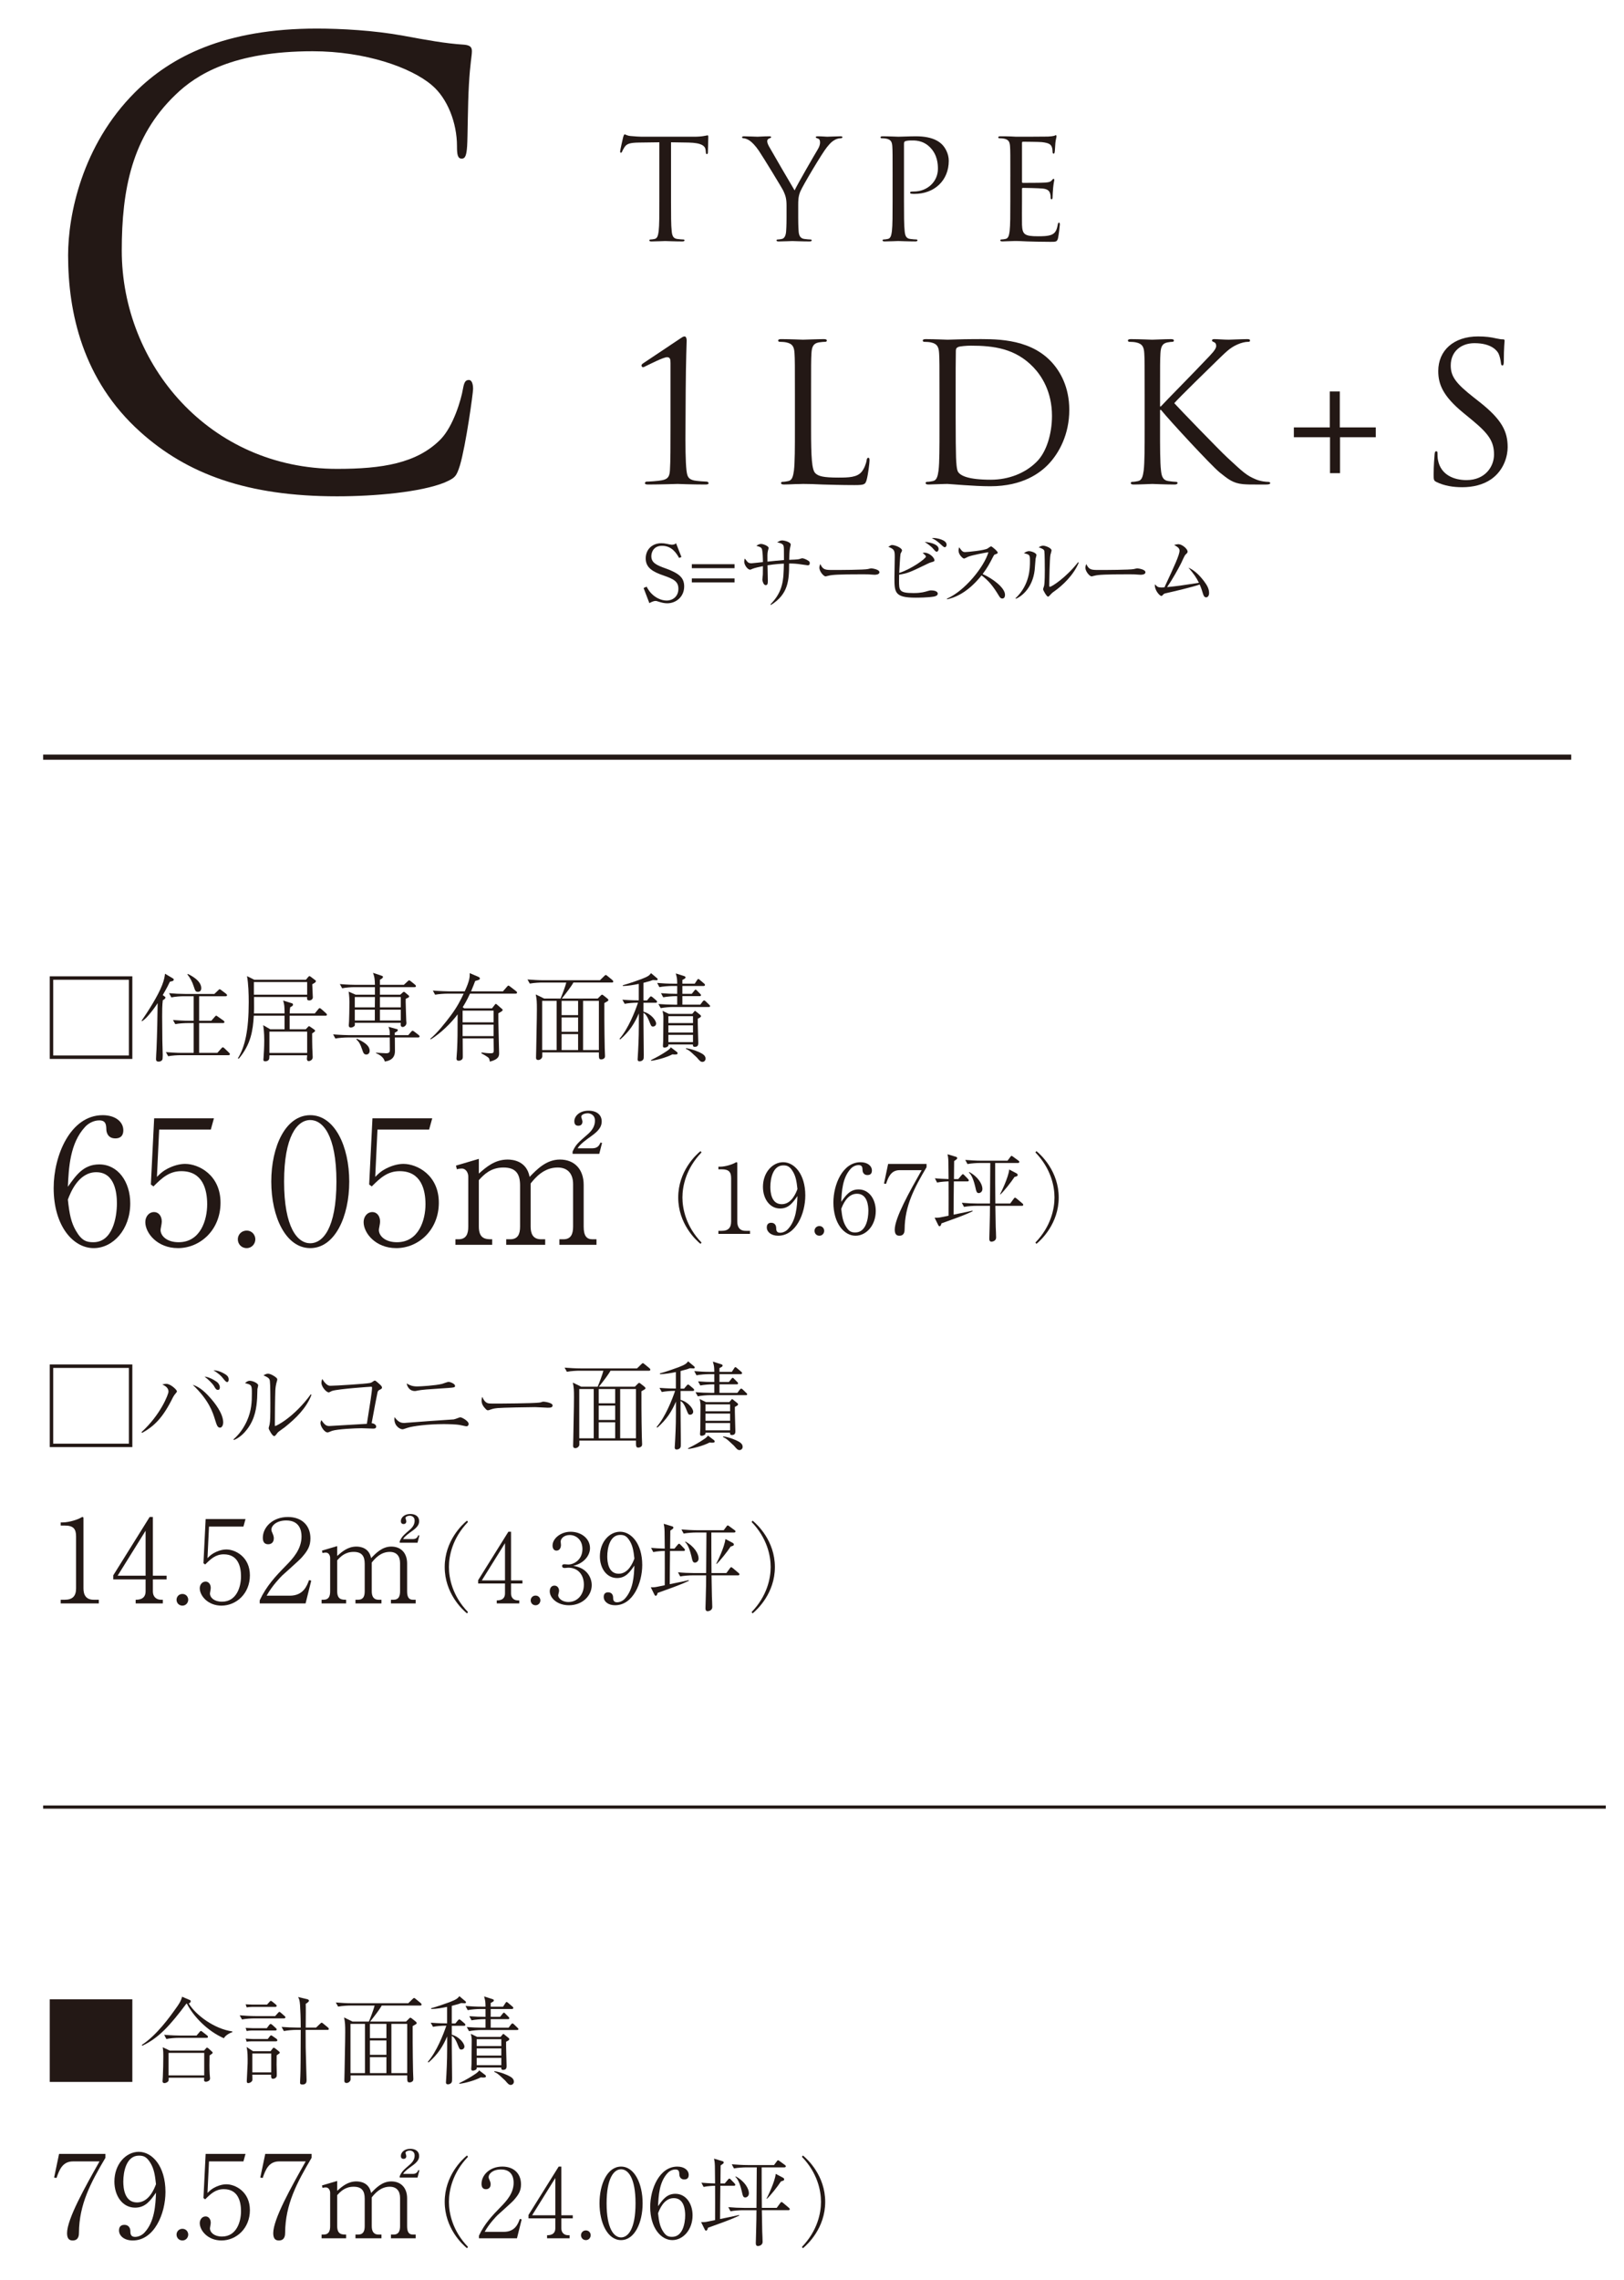 <?xml version="1.0" encoding="UTF-8"?><svg id="_レイヤー_2" xmlns="http://www.w3.org/2000/svg" width="270" height="379" viewBox="0 0 270 379"><defs><style>.cls-1{stroke-width:.853px;}.cls-1,.cls-2{fill:none;stroke:#231815;stroke-miterlimit:10;}.cls-3{fill:#231815;}.cls-2{stroke-width:.533px;}</style></defs><path class="cls-3" d="M23.321,71.787c-9.619-8.628-11.999-19.933-11.999-29.354,0-6.645,2.28-18.247,11.106-27.073,5.95-5.95,14.975-10.611,30.246-10.611,3.967,0,9.52,.298,14.379,1.19,3.769,.694,6.941,1.29,10.115,1.488,1.091,.099,1.289,.496,1.289,1.091,0,.793-.298,1.983-.496,5.553-.198,3.272-.198,8.727-.297,10.214-.1,1.487-.298,2.082-.893,2.082-.694,0-.794-.694-.794-2.082,0-3.868-1.586-7.934-4.165-10.115-3.471-2.975-11.106-5.652-19.833-5.652-13.189,0-19.338,3.867-22.809,7.239-7.239,6.941-8.925,15.768-8.925,25.882,0,18.941,14.577,36.295,35.799,36.295,7.438,0,13.289-.892,17.256-4.958,2.082-2.182,3.371-6.545,3.669-8.33,.198-1.091,.396-1.488,.991-1.488,.496,0,.694,.694,.694,1.488,0,.694-1.189,9.322-2.182,12.693-.595,1.884-.793,2.083-2.578,2.875-3.967,1.587-11.504,2.281-17.851,2.281-14.875,0-24.891-3.669-32.725-10.71Z"/><g><path class="cls-3" d="M111.562,33.429c0,2.219,0,4.046,.116,5.017,.069,.67,.208,1.179,.901,1.271,.323,.046,.832,.092,1.04,.092,.139,0,.186,.069,.186,.139,0,.116-.116,.185-.37,.185-1.271,0-2.728-.069-2.844-.069-.115,0-1.571,.069-2.266,.069-.254,0-.369-.046-.369-.185,0-.069,.046-.139,.185-.139,.208,0,.485-.046,.693-.092,.463-.093,.578-.601,.671-1.271,.115-.971,.115-2.797,.115-5.017v-9.778l-3.421,.046c-1.434,.023-1.988,.186-2.358,.74-.254,.393-.323,.555-.393,.716-.069,.185-.139,.231-.231,.231-.069,0-.115-.069-.115-.208,0-.231,.462-2.219,.508-2.404,.047-.139,.139-.439,.231-.439,.162,0,.393,.231,1.018,.278,.67,.069,1.549,.115,1.826,.115h8.669c.739,0,1.271-.046,1.641-.115,.347-.046,.555-.116,.647-.116,.116,0,.116,.139,.116,.277,0,.693-.069,2.289-.069,2.543,0,.208-.07,.3-.162,.3-.116,0-.162-.069-.186-.393l-.022-.254c-.069-.693-.624-1.225-2.844-1.271l-2.913-.046v9.778Z"/><path class="cls-3" d="M130.767,34.146c0-1.248-.23-1.757-.531-2.427-.162-.37-3.26-5.456-4.068-6.658-.578-.855-1.156-1.434-1.572-1.711-.347-.231-.786-.37-.994-.37-.115,0-.231-.046-.231-.162,0-.093,.093-.162,.301-.162,.439,0,2.173,.069,2.289,.069,.161,0,1.04-.069,1.941-.069,.255,0,.301,.069,.301,.162,0,.092-.139,.115-.347,.208-.186,.092-.301,.231-.301,.416,0,.277,.115,.555,.301,.901,.37,.67,3.837,6.635,4.253,7.305,.439-.971,3.375-6.034,3.838-6.796,.301-.485,.393-.878,.393-1.179,0-.324-.092-.578-.369-.647-.208-.069-.347-.116-.347-.231,0-.092,.139-.139,.369-.139,.602,0,1.341,.069,1.526,.069,.139,0,1.803-.069,2.242-.069,.161,0,.301,.046,.301,.139,0,.116-.116,.185-.301,.185-.255,0-.693,.092-1.063,.324-.463,.277-.717,.555-1.226,1.179-.763,.925-3.999,6.357-4.415,7.352-.347,.832-.347,1.549-.347,2.312v1.988c0,.37,0,1.341,.069,2.312,.046,.67,.254,1.179,.947,1.271,.324,.046,.833,.092,1.041,.092,.139,0,.185,.069,.185,.139,0,.116-.115,.185-.37,.185-1.271,0-2.728-.069-2.843-.069-.116,0-1.572,.069-2.266,.069-.255,0-.37-.046-.37-.185,0-.069,.046-.139,.185-.139,.208,0,.486-.046,.694-.092,.462-.093,.67-.601,.716-1.271,.069-.971,.069-1.942,.069-2.312v-1.988Z"/><path class="cls-3" d="M148.4,29.36c0-3.606,0-4.254-.046-4.993-.047-.786-.231-1.156-.994-1.318-.186-.046-.578-.069-.786-.069-.093,0-.186-.046-.186-.139,0-.139,.116-.185,.37-.185,1.04,0,2.428,.069,2.612,.069,.509,0,1.85-.069,2.913-.069,2.89,0,3.93,.971,4.3,1.318,.508,.485,1.155,1.526,1.155,2.751,0,3.283-2.404,5.501-5.687,5.501-.115,0-.37,0-.485-.023-.115,0-.254-.046-.254-.162,0-.185,.139-.208,.624-.208,2.242,0,3.999-1.642,3.999-3.769,0-.763-.069-2.312-1.295-3.56-1.225-1.249-2.635-1.156-3.167-1.156-.393,0-.786,.046-.994,.139-.139,.046-.185,.208-.185,.439v9.501c0,2.219,0,4.046,.115,5.017,.069,.67,.208,1.179,.902,1.271,.323,.046,.832,.092,1.04,.092,.139,0,.185,.069,.185,.139,0,.116-.115,.185-.37,.185-1.271,0-2.728-.069-2.843-.069-.069,0-1.526,.069-2.22,.069-.254,0-.37-.046-.37-.185,0-.069,.047-.139,.186-.139,.208,0,.485-.046,.693-.092,.462-.093,.578-.601,.67-1.271,.116-.971,.116-2.797,.116-5.017v-4.068Z"/><path class="cls-3" d="M167.975,29.36c0-3.606,0-4.254-.046-4.993-.046-.786-.231-1.156-.994-1.318-.185-.046-.578-.069-.786-.069-.092,0-.185-.046-.185-.139,0-.139,.115-.185,.37-.185,.531,0,1.155,0,1.664,.023l.948,.046c.161,0,4.762,0,5.293-.023,.439-.023,.81-.069,.994-.116,.116-.023,.208-.115,.324-.115,.069,0,.092,.092,.092,.208,0,.162-.115,.439-.185,1.086-.023,.231-.069,1.248-.115,1.525-.023,.116-.069,.254-.162,.254-.139,0-.185-.115-.185-.3,0-.162-.023-.555-.139-.833-.162-.37-.394-.647-1.642-.786-.394-.046-2.913-.069-3.167-.069-.093,0-.139,.069-.139,.231v6.38c0,.162,.022,.231,.139,.231,.301,0,3.144,0,3.676-.046,.555-.046,.878-.093,1.086-.324,.162-.185,.255-.301,.347-.301,.069,0,.116,.046,.116,.185s-.116,.532-.186,1.294c-.046,.462-.092,1.318-.092,1.479,0,.185,0,.439-.162,.439-.115,0-.162-.092-.162-.208,0-.231,0-.462-.092-.763-.093-.323-.301-.716-1.202-.809-.625-.069-2.913-.116-3.307-.116-.115,0-.161,.069-.161,.162v2.034c0,.786-.023,3.468,0,3.953,.069,1.595,.416,1.896,2.682,1.896,.601,0,1.618,0,2.219-.254,.602-.254,.879-.717,1.04-1.665,.047-.254,.093-.347,.209-.347,.139,0,.139,.186,.139,.347,0,.185-.186,1.757-.301,2.242-.162,.601-.347,.601-1.248,.601-1.734,0-3.006-.046-3.907-.069-.901-.046-1.456-.069-1.803-.069-.047,0-.439,0-.925,.023-.463,0-.994,.046-1.341,.046-.255,0-.37-.046-.37-.185,0-.069,.046-.139,.185-.139,.208,0,.485-.046,.694-.092,.462-.093,.577-.601,.67-1.271,.115-.971,.115-2.797,.115-5.017v-4.068Z"/></g><g><path class="cls-3" d="M113.971,70.817c-.032,3.197,0,5.946,.16,7.353,.128,.991,.255,1.47,1.278,1.694,.479,.096,1.822,.191,2.109,.191,.128,0,.288,.128,.288,.256,0,.16-.16,.224-.543,.224-2.397,0-4.443-.096-4.604-.096s-2.846,.096-4.892,.096c-.352,0-.543-.063-.543-.224,0-.128,.128-.256,.256-.256,.384,0,1.95-.096,2.558-.224,1.055-.192,1.278-.671,1.342-1.662,.097-1.407,.097-4.156,.097-7.353v-10.453c0-.64-.064-.991-.576-.991-.607,0-2.845,1.151-3.644,1.534-.16,.096-.256,.128-.384,.128-.096,0-.224-.16-.224-.288,0-.096,.096-.224,.224-.32l6.17-4.124c.287-.192,.543-.383,.767-.383,.256,0,.352,.352,.352,.671,0,.256-.128,3.421-.159,8.312l-.032,5.914Z"/><path class="cls-3" d="M134.845,71.329c0,4.699,.128,6.745,.703,7.32,.512,.511,1.343,.735,3.836,.735,1.694,0,3.101-.032,3.868-.959,.415-.512,.735-1.311,.831-1.918,.032-.255,.096-.416,.288-.416,.159,0,.191,.128,.191,.479s-.224,2.27-.479,3.197c-.224,.735-.319,.863-2.014,.863-2.302,0-3.964-.064-5.307-.096-1.343-.063-2.334-.096-3.261-.096-.128,0-.672,.032-1.311,.032-.64,.032-1.343,.063-1.822,.063-.352,0-.512-.063-.512-.255,0-.096,.064-.192,.256-.192,.288,0,.671-.064,.959-.128,.64-.128,.799-.831,.927-1.758,.16-1.342,.16-3.868,.16-6.937v-5.626c0-4.987,0-5.882-.063-6.905-.064-1.087-.32-1.599-1.375-1.822-.256-.064-.799-.096-1.087-.096-.128,0-.256-.063-.256-.191,0-.192,.16-.256,.512-.256,1.438,0,3.452,.096,3.612,.096,.159,0,2.493-.096,3.452-.096,.352,0,.512,.064,.512,.256,0,.128-.128,.191-.256,.191-.224,0-.671,.032-1.055,.096-.928,.16-1.183,.703-1.247,1.822-.063,1.023-.063,1.918-.063,6.905v5.69Z"/><path class="cls-3" d="M156.197,65.639c0-4.987,0-5.882-.063-6.905-.063-1.087-.319-1.599-1.375-1.822-.255-.064-.799-.096-1.087-.096-.127,0-.255-.063-.255-.191,0-.192,.159-.256,.511-.256,1.438,0,3.453,.096,3.612,.096,.384,0,2.397-.096,4.315-.096,3.165,0,9.016-.288,12.819,3.645,1.599,1.662,3.101,4.315,3.101,8.119,0,4.028-1.662,7.129-3.452,9.015-1.375,1.438-4.252,3.676-9.687,3.676-1.374,0-3.068-.096-4.443-.192-1.406-.096-2.493-.192-2.653-.192-.063,0-.607,0-1.278,.032-.64,0-1.375,.063-1.854,.063-.352,0-.511-.063-.511-.255,0-.096,.063-.192,.255-.192,.288,0,.672-.064,.96-.128,.639-.128,.799-.831,.927-1.758,.159-1.342,.159-3.868,.159-6.937v-5.626Zm2.686,3.452c0,3.389,.032,6.33,.064,6.937,.031,.799,.096,2.078,.352,2.43,.415,.607,1.662,1.279,5.435,1.279,2.973,0,5.722-1.087,7.607-2.973,1.663-1.63,2.558-4.699,2.558-7.64,0-4.06-1.758-6.681-3.068-8.056-3.005-3.165-6.649-3.612-10.454-3.612-.639,0-1.821,.096-2.077,.224-.288,.128-.384,.288-.384,.64-.032,1.087-.032,4.348-.032,6.809v3.964Z"/><path class="cls-3" d="M190.306,65.639c0-4.987,0-5.882-.063-6.905-.064-1.087-.32-1.599-1.375-1.822-.256-.064-.799-.096-1.087-.096-.128,0-.256-.063-.256-.191,0-.192,.16-.256,.512-.256,1.438,0,3.324,.096,3.517,.096,.287,0,2.142-.096,3.101-.096,.352,0,.512,.064,.512,.256,0,.128-.128,.191-.256,.191-.224,0-.416,.032-.8,.096-.862,.16-1.118,.703-1.183,1.822-.063,1.023-.063,1.918-.063,6.905v1.918h.128c.543-.607,6.329-6.489,7.48-7.736,.895-.927,1.726-1.758,1.726-2.302,0-.384-.16-.576-.415-.671-.16-.064-.288-.128-.288-.256,0-.16,.16-.224,.384-.224,.64,0,1.63,.096,2.397,.096,.16,0,2.27-.096,3.068-.096,.352,0,.479,.064,.479,.224s-.063,.224-.319,.224c-.479,0-1.15,.16-1.79,.448-1.311,.576-2.014,1.375-3.452,2.75-.8,.767-6.362,6.201-7.033,7,.831,.927,7.48,7.8,8.791,9.015,2.686,2.494,3.229,3.005,4.763,3.645,.832,.352,1.759,.416,1.982,.416s.416,.064,.416,.192c0,.16-.16,.255-.704,.255h-1.63c-.896,0-1.503,0-2.206-.063-1.694-.16-2.493-.863-3.868-1.95-1.438-1.183-8.215-8.503-9.75-10.39h-.159v3.133c0,3.069,0,5.595,.159,6.937,.097,.927,.288,1.63,1.247,1.758,.447,.064,.959,.128,1.247,.128,.191,0,.256,.096,.256,.192,0,.16-.16,.255-.512,.255-1.566,0-3.421-.096-3.677-.096s-2.109,.096-3.068,.096c-.352,0-.512-.063-.512-.255,0-.096,.064-.192,.256-.192,.288,0,.671-.064,.959-.128,.64-.128,.799-.831,.927-1.758,.16-1.342,.16-3.868,.16-6.937v-5.626Z"/><path class="cls-3" d="M222.783,72.671v5.978h-1.662v-5.978h-6.01v-1.63h5.978v-5.978h1.663v5.978h5.978v1.63h-5.946Z"/><path class="cls-3" d="M238.83,80.12c-.447-.224-.479-.352-.479-1.214,0-1.599,.128-2.877,.16-3.389,.031-.352,.096-.512,.256-.512,.191,0,.224,.096,.224,.352,0,.288,0,.735,.096,1.183,.479,2.366,2.589,3.26,4.731,3.26,3.068,0,4.571-2.206,4.571-4.251,0-2.206-.928-3.484-3.677-5.754l-1.438-1.183c-3.389-2.781-4.155-4.763-4.155-6.937,0-3.42,2.557-5.754,6.617-5.754,1.246,0,2.174,.127,2.973,.319,.607,.128,.863,.16,1.119,.16s.319,.063,.319,.224-.128,1.215-.128,3.389c0,.511-.063,.735-.224,.735-.192,0-.224-.16-.256-.416-.032-.384-.224-1.247-.416-1.598-.191-.352-1.055-1.694-3.995-1.694-2.206,0-3.933,1.375-3.933,3.708,0,1.822,.831,2.973,3.9,5.371l.895,.703c3.772,2.973,4.668,4.955,4.668,7.513,0,1.311-.512,3.74-2.718,5.306-1.374,.959-3.101,1.343-4.827,1.343-1.502,0-2.973-.224-4.283-.863Z"/></g><g><path class="cls-3" d="M22.002,162.278v13.732H8.27v-13.732h13.732Zm-13.158,.574v12.585h12.584v-12.585H8.844Z"/><path class="cls-3" d="M28.25,163.17c-.207,.446-.51,1.052-1.194,2.23l.238,.175c.176,.128,.208,.144,.208,.223,0,.239-.303,.382-.431,.446-.111,.781-.111,1.832-.111,2.74,0,.335,.032,3.903,.032,3.967,.016,.382,.063,2.071,.063,2.421,0,.064-.017,.605-.032,.669-.111,.351-.446,.415-.637,.415-.383,0-.446-.176-.446-.446,0-.255,.063-1.354,.079-1.577,.112-2.692,.16-5.321,.191-7.694-.446,.685-.939,1.338-1.481,1.976-.525,.621-.844,.844-1.099,1.02l-.096-.064c1.035-1.498,2.724-4.11,3.425-5.942,.334-.876,.414-1.37,.478-1.88l1.211,.717c.175,.096,.239,.144,.239,.255,0,.223-.239,.271-.638,.351Zm9.733,12.219h-7.965c-.494,0-1.402,.048-2.055,.175l-.383-.685c.845,.063,1.816,.127,2.66,.127h1.96v-4.954h-1.02c-.479,0-1.386,.048-2.039,.175l-.383-.685c.845,.063,1.816,.127,2.645,.127h.797v-4.078h-1.657c-.493,0-1.386,.048-2.055,.191l-.383-.701c.845,.08,1.816,.127,2.661,.127h4.874l.621-.589c.128-.112,.16-.191,.239-.191,.08,0,.191,.063,.303,.159l.78,.589c.08,.064,.159,.143,.159,.239,0,.175-.159,.175-.238,.175h-4.396v4.078h2.022l.558-.637c.096-.096,.159-.207,.255-.207s.191,.096,.303,.175l.908,.637c.079,.048,.159,.144,.159,.239,0,.16-.159,.175-.239,.175h-3.966v4.954h3.026l.653-.732c.096-.096,.175-.191,.255-.191,.111,0,.19,.096,.286,.175l.749,.717c.063,.064,.144,.144,.144,.239,0,.16-.159,.176-.239,.176Zm-5.065-10.53c-.414,0-.446-.111-.733-.972-.223-.701-.573-1.354-1.035-1.928l.063-.079c.319,.143,2.246,1.051,2.246,2.357,0,.414-.207,.621-.541,.621Z"/><path class="cls-3" d="M54.093,168.825h-5.941v2.262h2.676l.351-.367c.144-.143,.159-.159,.191-.159,.048,0,.143,.063,.238,.127l.638,.446c.048,.032,.144,.128,.144,.191,0,.096-.08,.175-.494,.446,0,2.182,.048,2.979,.08,3.632,0,.08,.016,.239,.016,.318,0,.494-.51,.653-.653,.653-.255,0-.318-.223-.318-.382,0-.095,.048-.51,.048-.589h-6.276c-.017,.446-.017,.605-.096,.717-.111,.191-.335,.287-.605,.287s-.303-.144-.303-.271c0-.064,.032-.351,.032-.415,.031-.494,.111-1.593,.111-2.804,0-1.306-.111-2.086-.176-2.517l1.179,.685h2.374v-2.262h-5.113c-.144,2.438-.479,4.763-2.501,7.152l-.144-.063c1.163-1.912,1.8-4.572,1.8-9.335,0-1.291-.048-3.106-.287-4.333l1.211,.605h8.587l.351-.43c.159-.16,.175-.175,.223-.175,.079,0,.239,.111,.271,.144l.59,.446c.191,.143,.223,.159,.223,.239,0,.191-.207,.303-.605,.526,.017,.414,.064,1.577,.08,1.896,0,.079,.016,.207,.016,.271,0,.366-.366,.525-.558,.525-.43,0-.414-.191-.398-.573h-8.825c.017,2.087,.017,2.135-.016,2.724h5.098c-.016-1.21-.032-1.45-.239-2.135l1.386,.43c.128,.032,.255,.08,.255,.239,0,.223-.223,.318-.462,.43-.048,.287-.079,.43-.095,1.036h4.189l.558-.685c.096-.127,.159-.191,.238-.191,.08,0,.207,.096,.287,.16l.765,.685c.096,.096,.159,.144,.159,.239,0,.16-.144,.175-.255,.175Zm-3.026-5.592h-8.857v2.103h8.857v-2.103Zm0,8.236h-6.276v3.552h6.276v-3.552Z"/><path class="cls-3" d="M69.518,172.441h-3.871c0,.351,.016,1.943,.016,2.262,0,1.45-1.179,1.657-1.688,1.737-.159-.589-.621-1.036-1.466-1.386v-.08c.255,.016,1.45,.096,1.688,.096,.621,0,.621-.303,.621-.669,0-.319-.016-1.689-.016-1.959h-6.993c-.558,0-1.45,.063-2.055,.175l-.367-.685c1.195,.096,2.342,.127,2.645,.127h6.771c0-.685,0-.765-.207-1.386l1.386,.383c.08,.016,.159,.063,.159,.159,0,.207-.351,.366-.51,.43v.415h2.246l.446-.526c.144-.159,.191-.207,.271-.207,.08,0,.239,.111,.303,.159l.701,.542c.08,.063,.159,.143,.159,.239,0,.143-.127,.175-.238,.175Zm-.605-8.363h-5.751v1.258h3.377l.398-.35c.096-.08,.144-.128,.223-.128,.064,0,.128,.048,.176,.096l.573,.478c.063,.064,.111,.095,.111,.175,0,.159-.063,.191-.558,.398-.016,.175-.016,.223-.016,.462,0,.653,.08,2.501,.096,3.202,.016,.064,.031,.334,.031,.382,0,.382-.382,.653-.621,.653-.382,0-.351-.414-.318-.701h-7.646c.016,.335,.032,.382-.016,.462-.08,.175-.414,.335-.638,.335-.191,0-.351-.096-.351-.367,0-.095,.048-.558,.048-.653,.017-.526,.064-1.88,.064-3.218,0-.398-.017-.956-.128-1.736l1.163,.51h3.202v-1.258h-3.409c-.558,0-1.45,.063-2.039,.191l-.383-.701c1.195,.111,2.358,.127,2.645,.127h3.187c-.017-1.003-.08-1.354-.319-1.992l1.339,.446c.238,.08,.318,.111,.318,.239,0,.223-.446,.43-.51,.462v.844h3.982l.605-.558c.191-.175,.207-.191,.271-.191,.08,0,.191,.095,.303,.175l.669,.542c.08,.063,.159,.143,.159,.255,0,.143-.127,.159-.238,.159Zm-9.925,1.641v1.721h3.329l.017-1.721h-3.346Zm3.329,2.103h-3.329v1.8h3.329v-1.8Zm-1.401,7.456c-.431,0-.51-.271-.717-.86-.303-.908-.494-1.211-.956-1.673l.063-.096c1.004,.446,2.15,1.051,2.15,2.007,0,.462-.302,.621-.541,.621Zm5.719-9.558h-3.473v1.721h3.473v-1.721Zm0,2.103h-3.473v1.8h3.473v-1.8Z"/><path class="cls-3" d="M85.722,165.161h-7.583c-.558,1.211-.939,1.816-1.211,2.246l.239,.191h4.636l.446-.573c.063-.096,.127-.16,.191-.16,.063,0,.159,.08,.223,.144l.717,.621c.111,.096,.191,.144,.191,.255,0,.175-.462,.398-.717,.542-.032,1.036,.127,6.34,.127,6.627,0,.446-.048,1.036-1.545,1.402-.048-.351-.111-.574-.271-.686-.367-.271-.893-.573-1.147-.701l.048-.127c.637,.08,1.004,.127,1.481,.127,.51,0,.542-.096,.542-.589,0-.51-.032-1.354-.032-1.88h-5.13c0,.478,.017,2.581,.017,3.011,0,.191,0,.382-.176,.526-.159,.127-.398,.175-.51,.175-.238,0-.366-.111-.366-.351,0-.223,.096-1.195,.096-1.386,.096-2.119,.08-2.453,.096-5.974-1.067,1.434-2.852,3.186-4.492,4.174l-.048-.127c1.099-.876,2.517-2.676,3.377-3.823,1.1-1.466,1.657-2.597,2.167-3.664h-2.692c-.574,0-1.45,.064-2.056,.175l-.382-.685c1.194,.096,2.357,.127,2.66,.127h2.645c.845-1.832,.845-2.437,.828-3.027l1.418,.605c.128,.064,.271,.127,.271,.271,0,.127-.079,.191-.175,.239-.111,.048-.191,.064-.605,.191-.191,.51-.351,.924-.685,1.72h5.305l.652-.749c.112-.127,.176-.207,.255-.207,.08,0,.239,.127,.303,.175l.972,.749c.08,.063,.16,.144,.16,.239,0,.143-.144,.175-.239,.175Zm-3.664,2.82h-5.146v1.943h5.146v-1.943Zm0,2.326h-5.146v1.912h5.146v-1.912Z"/><path class="cls-3" d="M101.72,163.313h-6.389c-.351,.653-1.242,1.8-1.927,2.66h5.974l.445-.446c.144-.143,.191-.191,.287-.191,.08,0,.191,.096,.271,.16l.622,.494c.048,.047,.143,.143,.143,.239,0,.08-.048,.127-.095,.159-.08,.064-.494,.287-.574,.335-.016,.048,0,4.827,.064,7.535,0,.191,.047,1.099,.047,1.243,0,.159-.016,.287-.127,.398-.096,.095-.287,.191-.478,.191-.415,0-.415-.143-.415-1.163h-9.414v.685c0,.223-.287,.574-.669,.574-.367,0-.367-.287-.367-.398,0-.191,.032-1.115,.032-1.338,.016-1.863,.111-4.843,.111-6.706,0-1.179-.016-1.625-.19-2.454l1.401,.685h2.724c.271-.621,.797-2.023,.956-2.66h-4.015c-.334,0-1.29,.032-2.055,.175l-.382-.685c.828,.063,1.832,.127,2.66,.127h9.383l.653-.637c.127-.127,.238-.239,.318-.239s.223,.128,.287,.175l.812,.669c.047,.048,.143,.143,.143,.239,0,.175-.159,.175-.238,.175Zm-9.176,3.042h-2.406v8.188h2.406v-8.188Zm3.568,0h-2.74v2.374h2.74v-2.374Zm0,2.756h-2.74v2.39h2.74v-2.39Zm0,2.772h-2.74v2.66h2.74v-2.66Zm3.456-5.528h-2.628v8.188h2.628v-8.188Z"/><path class="cls-3" d="M109.115,162.931c-.144,0-.398-.016-.574-.032-.238,.095-.541,.207-1.561,.462v2.931h.589l.398-.478c.096-.111,.191-.207,.255-.207s.176,.063,.303,.175l.558,.479c.096,.079,.159,.159,.159,.239,0,.143-.127,.175-.239,.175h-2.022v1.481c1.322,.366,2.103,1.497,2.103,1.959,0,.303-.239,.51-.51,.51-.287,0-.318-.079-.621-.844-.398-1.02-.717-1.291-.972-1.434v1.609c0,.86,.048,5.226,.048,5.417,0,.414,0,.574-.08,.717-.096,.191-.366,.319-.605,.319-.318,0-.334-.207-.334-.335,0-.096,.063-1.146,.079-1.354,.111-2.246,.128-2.963,.128-6.276-.701,1.609-1.498,2.931-3.106,4.333l-.111-.112c1.465-1.688,2.597-4.588,3.074-6.005-.86,0-1.657,.08-2.214,.191l-.383-.685c1.402,.111,2.485,.111,2.724,.111v-2.74c-.876,.176-1.752,.335-2.644,.351l-.017-.127c.908-.223,2.947-.972,3.091-1.02,1.163-.446,1.322-.621,1.608-.988l1.004,.845c.08,.063,.096,.127,.096,.191,0,.144-.175,.144-.223,.144Zm3.09,12.346c-.175,0-.286-.016-.398-.032-1.146,.589-2.835,1.003-3.536,1.067l-.063-.096c1.115-.542,1.959-1.051,2.485-1.402,.19-.127,.717-.446,.828-.733l.987,.749c.08,.063,.144,.127,.144,.223,0,.144-.048,.223-.446,.223Zm5.607-7.901h-5.926c-.494,0-1.386,.064-2.039,.191l-.382-.685c.892,.063,1.768,.111,2.644,.111h.479v-1.418h-.271c-.493,0-1.401,.064-2.055,.191l-.366-.685c1.052,.08,1.736,.112,2.692,.112v-1.307h-.908c-.494,0-1.402,.064-2.055,.191l-.367-.701c.877,.08,1.769,.127,2.645,.127h.686c-.017-.828-.017-.924-.239-1.705l1.402,.446c.079,.032,.223,.08,.223,.207,0,.111-.08,.191-.255,.287-.128,.064-.191,.096-.271,.144v.621h2.055l.366-.557c.063-.096,.128-.224,.224-.224,.095,0,.207,.112,.302,.191l.653,.558c.096,.08,.159,.144,.159,.239,0,.143-.143,.175-.238,.175h-3.521v1.307h1.561l.398-.494c.063-.063,.144-.207,.239-.207s.191,.127,.271,.207l.462,.462c.08,.08,.159,.144,.159,.271s-.127,.143-.238,.143h-2.852v1.418h2.979l.383-.51c.079-.096,.143-.191,.255-.191,.095,0,.19,.08,.286,.176l.542,.525c.111,.096,.159,.144,.159,.255,0,.127-.144,.127-.239,.127Zm-1.8,1.944c-.032,.637,.08,3.44,.08,4.014,0,.271,0,.669-.59,.669-.303,0-.303-.207-.303-.398h-4.078c.016,.095,0,.255-.063,.303-.159,.143-.398,.223-.573,.223-.144,0-.271-.048-.271-.271,0-.048,.048-.733,.048-.86,0-.621,.032-3.313,.032-3.855,0-.318,0-.478-.144-1.131l1.052,.51h3.887l.286-.334c.032-.048,.112-.159,.176-.159s.159,.095,.223,.143l.653,.526c.063,.064,.111,.112,.111,.207,0,.175-.303,.303-.525,.415Zm-.797-.415h-4.094v1.147h4.094v-1.147Zm0,1.529h-4.094v1.195h4.094v-1.195Zm0,1.577h-4.094v1.21h4.094v-1.21Zm1.562,4.492c-.303,0-.462-.191-.924-.733-.063-.063-.573-.542-.876-.812-.51-.446-.701-.51-.924-.605v-.127c1.02,.127,2.182,.621,2.58,.86,.224,.127,.669,.382,.669,.876,0,.303-.223,.542-.525,.542Z"/></g><g><path class="cls-3" d="M22.002,226.8v13.731H8.27v-13.731h13.732Zm-13.158,.573v12.585h12.584v-12.585H8.844Z"/><path class="cls-3" d="M23.535,238.03c3.154-2.867,4.477-6.276,4.477-6.722,0-.605-.526-.973-1.036-1.18,.176-.047,.446-.111,.67-.111,.732,0,1.768,1.004,1.768,1.242,0,.096-.016,.112-.238,.383-.207,.239-.335,.462-.431,.637-1.656,3.378-3.106,4.779-5.129,5.895l-.08-.144Zm11.39-5.719c.686,.765,2.183,2.581,2.183,4.142,0,.319-.159,.845-.525,.845-.414,0-.542-.398-.828-1.307-.367-1.21-1.004-3.249-3.712-5.814,.876,.271,1.752,.845,2.883,2.135Zm1.195-2.564c.223,.191,.43,.525,.43,.86,0,.191-.063,.414-.303,.414-.303,0-.414-.191-.669-.638-.238-.397-.972-1.131-1.577-1.577,1.067,.112,2.087,.924,2.119,.94Zm1.306-1.338c.287,.175,.59,.414,.59,.876,0,.096-.016,.43-.239,.43-.207,0-.334-.159-.717-.637-.19-.255-.669-.781-1.577-1.307,.335,.016,.956,.032,1.943,.638Z"/><path class="cls-3" d="M38.815,239.241c.972-.828,1.704-1.896,2.23-3.042,.796-1.769,.828-3.267,.828-4.572,0-1.354,0-1.466-1.131-1.721,.159-.159,.414-.398,.796-.398,.494,0,1.387,.414,1.387,.765,0,.096-.112,.51-.128,.605-.016,.239-.032,1.307-.048,1.514-.096,1.545-.318,3.393-1.641,5.146-.478,.637-1.211,1.401-2.214,1.815l-.08-.111Zm12.967-7.392c-.844,2.215-2.628,3.935-4.444,5.385-.175,.143-1.035,.717-1.163,.876-.397,.525-.445,.589-.605,.589-.302,0-.907-1.146-.907-1.306,0-.096,.143-.542,.159-.621,.111-.573,.127-1.435,.127-3.568,0-.669,0-3.106-.079-3.648-.048-.351-.128-.558-1.067-.939,.159-.096,.43-.287,.748-.287,.415,0,1.084,.398,1.387,.669,.079,.064,.159,.176,.159,.318,0,.096-.128,.479-.144,.558-.063,.224-.144,.686-.175,1.179-.048,1.052-.08,4.541-.08,5.703,0,.239,0,.271,.048,.271,.191,0,3.122-1.434,5.926-5.273l.111,.096Z"/><path class="cls-3" d="M62.539,237.106c0,.351-.303,.351-.526,.351-.303,0-1.641-.063-1.911-.063-1.083,0-3.982,.144-4.891,.43-.111,.032-.621,.271-.732,.271-.558,0-1.195-1.036-1.195-1.529,0-.208,.063-.366,.144-.526,.558,.812,.828,.988,1.322,.988,.127,0,5.83-.335,6.244-.367,.494-3.074,.86-5.384,.86-6.005,0-.144-.048-.159-.175-.159-.111,0-5.337,.35-6.436,.685-.096,.016-.494,.255-.574,.255-.43,0-1.227-.939-1.227-1.577,0-.335,.08-.51,.144-.653,.128,.224,.287,.494,.621,.812,.351,.318,.542,.318,.765,.318,.812,0,5.879-.318,6.516-.462,.255-.048,.335-.111,.638-.318,.063-.063,.127-.079,.207-.079,.143,0,.748,.573,.907,.717,.096,.096,.271,.271,.271,.445,0,.16-.111,.224-.446,.398-.175,.096-.239,.159-.303,.414-.191,.877-.446,2.263-.972,5.098,.318,.032,.749,.239,.749,.558Z"/><path class="cls-3" d="M67.226,236.518c.063,0,.127,0,.191-.017,3.95-.302,4.381-.334,8.013-.573,.191-.048,.414-.111,.637-.207,.351-.127,.383-.144,.462-.144,.271,0,1.387,.622,1.387,1.1,0,.239-.176,.398-.351,.398-.159,0-.893-.191-1.052-.208-.732-.143-2.166-.158-2.788-.158-2.532,0-5.129,.318-6.037,.637-.446,.159-.653,.223-.78,.223-.351,0-1.339-.478-1.339-1.704,0-.096,.017-.159,.032-.318,.605,.828,1.052,.972,1.625,.972Zm2.135-6.069c.51,0,3.043-.144,4.157-.431,.16-.048,.908-.334,1.067-.334,.176,0,1.067,.286,1.067,.669,0,.255-.144,.271-.972,.334-3.823,.255-4.508,.303-5.225,.446-.319,.063-.383,.08-.479,.08-.828,0-1.242-.638-1.37-1.259,.526,.303,.956,.494,1.753,.494Z"/><path class="cls-3" d="M81.12,233.235c.223,.063,.382,.063,1.784,.063,.287,0,5.56-.031,6.675-.158,.303-.032,.318-.032,.51-.112,.096-.031,.191-.048,.303-.048,.079,0,1.481,.16,1.481,.621,0,.383-.414,.383-.845,.383-.238,0-1.736-.096-2.07-.096-.956,0-5.465,.08-6.245,.159-.191,.017-.653,.063-1.099,.224-.303,.111-.383,.143-.494,.143s-.207,0-.59-.462c-.111-.127-.462-.541-.462-1.146,0-.224,.017-.414,.128-.621,.207,.573,.558,.956,.924,1.051Z"/><path class="cls-3" d="M107.887,227.835h-6.389c-.351,.653-1.242,1.801-1.927,2.661h5.974l.445-.446c.144-.144,.191-.191,.287-.191,.08,0,.191,.096,.271,.159l.622,.494c.048,.048,.143,.144,.143,.238,0,.08-.048,.128-.095,.16-.08,.063-.494,.286-.574,.334-.016,.048,0,4.827,.064,7.535,0,.191,.047,1.1,.047,1.242,0,.16-.016,.287-.127,.398-.096,.096-.287,.191-.478,.191-.415,0-.415-.144-.415-1.163h-9.414v.686c0,.223-.287,.573-.669,.573-.367,0-.367-.287-.367-.398,0-.191,.032-1.115,.032-1.338,.016-1.864,.111-4.843,.111-6.707,0-1.179-.016-1.625-.19-2.453l1.401,.686h2.724c.271-.622,.797-2.023,.956-2.661h-4.015c-.334,0-1.29,.032-2.055,.176l-.382-.686c.828,.064,1.832,.128,2.66,.128h9.383l.653-.638c.127-.127,.238-.238,.318-.238s.223,.127,.287,.175l.812,.669c.047,.048,.143,.144,.143,.239,0,.175-.159,.175-.238,.175Zm-9.176,3.043h-2.406v8.188h2.406v-8.188Zm3.568,0h-2.74v2.374h2.74v-2.374Zm0,2.756h-2.74v2.39h2.74v-2.39Zm0,2.772h-2.74v2.66h2.74v-2.66Zm3.456-5.528h-2.628v8.188h2.628v-8.188Z"/><path class="cls-3" d="M115.282,227.453c-.144,0-.398-.016-.574-.032-.238,.096-.541,.207-1.561,.462v2.932h.589l.398-.479c.096-.111,.191-.207,.255-.207s.176,.064,.303,.176l.558,.478c.096,.08,.159,.159,.159,.239,0,.144-.127,.175-.239,.175h-2.022v1.481c1.322,.367,2.103,1.498,2.103,1.96,0,.303-.239,.51-.51,.51-.287,0-.318-.08-.621-.845-.398-1.02-.717-1.29-.972-1.434v1.609c0,.859,.048,5.225,.048,5.416,0,.414,0,.573-.08,.717-.096,.191-.366,.318-.605,.318-.318,0-.334-.207-.334-.334,0-.096,.063-1.147,.079-1.354,.111-2.246,.128-2.963,.128-6.276-.701,1.609-1.498,2.932-3.106,4.333l-.111-.111c1.465-1.688,2.597-4.588,3.074-6.006-.86,0-1.657,.079-2.214,.191l-.383-.686c1.402,.112,2.485,.112,2.724,.112v-2.74c-.876,.175-1.752,.334-2.644,.351l-.017-.128c.908-.223,2.947-.972,3.091-1.02,1.163-.446,1.322-.621,1.608-.987l1.004,.844c.08,.063,.096,.128,.096,.191,0,.144-.175,.144-.223,.144Zm3.09,12.346c-.175,0-.286-.016-.398-.031-1.146,.589-2.835,1.003-3.536,1.066l-.063-.096c1.115-.541,1.959-1.051,2.485-1.401,.19-.128,.717-.446,.828-.732l.987,.748c.08,.063,.144,.128,.144,.224,0,.143-.048,.223-.446,.223Zm5.607-7.901h-5.926c-.494,0-1.386,.063-2.039,.191l-.382-.686c.892,.064,1.768,.112,2.644,.112h.479v-1.418h-.271c-.493,0-1.401,.063-2.055,.191l-.366-.686c1.052,.08,1.736,.111,2.692,.111v-1.306h-.908c-.494,0-1.402,.063-2.055,.19l-.367-.7c.877,.079,1.769,.127,2.645,.127h.686c-.017-.828-.017-.924-.239-1.704l1.402,.445c.079,.032,.223,.08,.223,.207,0,.112-.08,.191-.255,.287-.128,.063-.191,.096-.271,.144v.621h2.055l.366-.558c.063-.096,.128-.223,.224-.223,.095,0,.207,.111,.302,.191l.653,.557c.096,.08,.159,.144,.159,.239,0,.144-.143,.176-.238,.176h-3.521v1.306h1.561l.398-.494c.063-.063,.144-.207,.239-.207s.191,.128,.271,.207l.462,.463c.08,.079,.159,.143,.159,.271s-.127,.144-.238,.144h-2.852v1.418h2.979l.383-.51c.079-.096,.143-.191,.255-.191,.095,0,.19,.079,.286,.175l.542,.526c.111,.096,.159,.143,.159,.254,0,.128-.144,.128-.239,.128Zm-1.8,1.943c-.032,.638,.08,3.441,.08,4.015,0,.271,0,.669-.59,.669-.303,0-.303-.207-.303-.398h-4.078c.016,.096,0,.255-.063,.303-.159,.144-.398,.224-.573,.224-.144,0-.271-.048-.271-.271,0-.048,.048-.732,.048-.86,0-.621,.032-3.313,.032-3.854,0-.318,0-.479-.144-1.131l1.052,.51h3.887l.286-.335c.032-.048,.112-.159,.176-.159s.159,.096,.223,.144l.653,.525c.063,.063,.111,.111,.111,.207,0,.175-.303,.303-.525,.414Zm-.797-.414h-4.094v1.147h4.094v-1.147Zm0,1.529h-4.094v1.194h4.094v-1.194Zm0,1.577h-4.094v1.211h4.094v-1.211Zm1.562,4.492c-.303,0-.462-.191-.924-.732-.063-.064-.573-.542-.876-.812-.51-.446-.701-.51-.924-.605v-.127c1.02,.127,2.182,.621,2.58,.859,.224,.128,.669,.383,.669,.877,0,.303-.223,.541-.525,.541Z"/></g><g><path class="cls-3" d="M15.576,207.457c-3.399,0-6.655-3.658-6.655-9.996,0-5.416,2.795-12.1,8.153-12.1,2.103,0,3.428,1.095,3.428,2.506,0,1.181-.807,1.354-1.325,1.354-1.44,0-1.498-1.325-1.498-1.498-.028-.749-.058-1.498-1.181-1.498-.951,0-1.844,.519-2.362,1.095-2.507,2.708-2.708,6.77-2.853,9.939,1.354-1.901,2.593-3.716,5.215-3.716,3.111,0,5.156,2.881,5.156,6.481,0,4.321-2.852,7.433-6.078,7.433Zm.432-12.618c-2.967,0-4.292,3.399-4.725,4.552,.26,2.449,.548,3.803,1.325,5.156,.979,1.7,1.786,1.931,2.91,1.931,3.169,0,3.918-4.033,3.918-6.481,0-1.557-.288-5.157-3.429-5.157Z"/><path class="cls-3" d="M29.575,207.457c-3.428,0-5.416-2.506-5.416-4.321,0-.894,.576-1.671,1.47-1.671,.691,0,1.268,.605,1.268,1.584,0,.375-.202,1.182-.202,1.383,0,1.009,1.066,2.046,2.996,2.046,3.659,0,4.754-3.716,4.754-6.31,0-2.42-.721-5.502-4.293-5.502-2.017,0-3.227,1.123-4.638,2.535l-.433-.316,.548-11.005h9.938l-.519,1.873h-8.585l-.374,7.865c.634-.635,1.123-1.096,2.218-1.585,.922-.403,1.758-.576,2.478-.576,2.219,0,5.877,1.815,5.877,6.453,0,4.522-3.37,7.548-7.087,7.548Z"/><path class="cls-3" d="M41.011,207.457c-.894,0-1.47-.691-1.47-1.469,0-.721,.548-1.441,1.47-1.441s1.44,.75,1.44,1.441c0,.748-.576,1.469-1.44,1.469Z"/><path class="cls-3" d="M51.583,207.457c-4.062,0-6.482-5.186-6.482-11.062,0-5.791,2.362-11.034,6.482-11.034,4.062,0,6.481,5.186,6.481,11.034,0,5.877-2.42,11.062-6.481,11.062Zm0-21.29c-2.189,0-4.351,2.737-4.351,10.227,0,7.663,2.219,10.256,4.351,10.256,2.017,0,4.35-2.362,4.35-10.256,0-7.836-2.333-10.227-4.35-10.227Z"/><path class="cls-3" d="M65.87,207.457c-3.429,0-5.416-2.506-5.416-4.321,0-.894,.576-1.671,1.469-1.671,.691,0,1.268,.605,1.268,1.584,0,.375-.201,1.182-.201,1.383,0,1.009,1.065,2.046,2.996,2.046,3.658,0,4.753-3.716,4.753-6.31,0-2.42-.72-5.502-4.292-5.502-2.017,0-3.227,1.123-4.639,2.535l-.432-.316,.547-11.005h9.939l-.519,1.873h-8.585l-.375,7.865c.634-.635,1.124-1.096,2.219-1.585,.922-.403,1.757-.576,2.478-.576,2.218,0,5.877,1.815,5.877,6.453,0,4.522-3.371,7.548-7.087,7.548Z"/><path class="cls-3" d="M79.61,195.069c1.182-1.037,2.622-2.333,4.782-2.333,.922,0,3.169,.259,3.659,2.881,1.21-1.239,2.766-2.881,5.041-2.881,2.42,0,3.947,1.613,3.947,4.205v6.943c0,1.527,.489,2.104,1.44,2.104h.691v.922h-6.165v-.922h.662c1.239,0,1.613-.836,1.613-2.104v-7.059c0-1.699-.864-2.766-2.563-2.766-2.334,0-3.745,1.729-4.494,2.65v7.174c0,1.123,.346,2.104,1.729,2.104h.691v.922h-6.482v-.922h.663c1.268,0,1.642-.836,1.642-2.104v-6.856c0-1.959-.749-2.968-2.766-2.968-2.132,0-3.284,1.211-4.091,2.104v7.721c0,2.104,1.21,2.104,2.219,2.104v.922h-6.107v-.922h.489c1.297,0,1.643-.865,1.643-2.104v-8.326c0-.604-.375-1.324-1.066-1.324-.058,0-.432,0-.835,.115l-.145-.605,3.803-1.123v2.448Zm15.586-3.284v-.375c.547-1.181,.864-1.44,2.621-2.967,.894-.807,1.095-1.556,1.095-2.189,0-.979-.807-1.21-1.21-1.21-.374,0-1.065,.173-1.065,.576,0,.115,.201,.663,.201,.778,0,.605-.403,.72-.691,.72-.604,0-.662-.49-.662-.749,0-.807,.807-1.757,2.362-1.757,1.354,0,2.189,.691,2.189,1.786,0,.807-.403,1.498-1.7,2.42-.835,.605-1.872,1.325-2.305,2.045h2.478c.951,0,1.182-.634,1.325-.951l.26,.058-.461,1.815h-4.437Z"/></g><g><path class="cls-3" d="M116.47,206.752c-.797-.638-3.712-3.361-3.712-7.711s2.915-7.072,3.712-7.71l.159,.223c-2.597,2.692-3.17,5.64-3.17,7.487s.573,4.795,3.17,7.487l-.159,.224Z"/><path class="cls-3" d="M119.437,205.095v-.51h.558c1.051,0,1.561-.478,1.561-1.562v-7.168c0-1.035-.366-1.498-1.577-1.498h-.541v-.43h.255c.972,0,2.134-.43,2.437-.605,.112-.063,.239-.144,.335-.144,.08,0,.111,.08,.111,.159v9.686c0,.908,.366,1.562,1.402,1.562h.717v.51h-5.257Z"/><path class="cls-3" d="M129.379,205.397c-1.163,0-1.896-.621-1.896-1.386,0-.558,.319-.765,.733-.765,.732,0,.828,.637,.828,.828,0,.382,.032,.828,.653,.828,.525,0,1.02-.286,1.306-.605,1.387-1.497,1.514-3.759,1.577-5.495-.748,1.066-1.434,2.07-2.883,2.07-1.721,0-2.852-1.608-2.852-3.6,0-2.374,1.577-4.095,3.361-4.095,1.863,0,3.68,1.991,3.68,5.528,0,2.994-1.545,6.69-4.508,6.69Zm2.469-10.626c-.542-.924-.987-1.066-1.625-1.066-1.736,0-2.15,2.229-2.15,3.584,0,.86,.159,2.867,1.896,2.867,1.641,0,2.374-1.88,2.612-2.517-.143-1.37-.303-2.119-.732-2.868Z"/><path class="cls-3" d="M136.23,205.397c-.493,0-.812-.382-.812-.812,0-.398,.303-.797,.812-.797s.797,.415,.797,.797c0,.414-.318,.812-.797,.812Z"/><path class="cls-3" d="M142.237,205.397c-1.88,0-3.68-2.023-3.68-5.528,0-2.994,1.545-6.69,4.508-6.69,1.163,0,1.896,.605,1.896,1.386,0,.653-.445,.749-.732,.749-.797,0-.828-.732-.828-.828-.016-.414-.032-.828-.653-.828-.525,0-1.02,.286-1.307,.604-1.386,1.498-1.497,3.744-1.577,5.496,.749-1.051,1.435-2.055,2.884-2.055,1.721,0,2.852,1.593,2.852,3.584,0,2.39-1.577,4.11-3.361,4.11Zm.239-6.978c-1.641,0-2.374,1.88-2.613,2.518,.144,1.354,.303,2.103,.733,2.851,.541,.94,.987,1.067,1.608,1.067,1.753,0,2.167-2.23,2.167-3.584,0-.86-.159-2.852-1.896-2.852Z"/><path class="cls-3" d="M150.396,204.33c0,.303-.016,1.067-.86,1.067-.366,0-.78-.128-.78-1.004,0-1.943,2.469-6.34,4.477-9.893h-3.664c-1.434,0-1.88,1.163-2.263,2.278l-.334-.048,.685-3.266h6.389v.542c-2.023,3.425-3.616,6.403-3.648,10.322Z"/><path class="cls-3" d="M159.255,202.354c-.908,.335-1.816,.669-2.725,.988-.096,.302-.144,.478-.334,.478-.064,0-.128-.016-.255-.287l-.558-1.131c.414,.016,.669,.016,1.242-.111,.494-.111,.638-.127,1.083-.223,0-.414,.017-5.353,0-5.703-.303,0-1.21,.048-1.911,.191l-.366-.701c.621,.063,1.354,.096,2.277,.127,0-.462-.031-2.438-.031-2.835-.017-.718-.08-.988-.144-1.291l1.274,.383c.175,.048,.334,.096,.334,.239,0,.159-.047,.19-.51,.51,0,.318-.031,2.771-.031,2.994h.717l.51-.605c.096-.111,.175-.207,.255-.207,.079,0,.191,.096,.287,.207l.541,.558c.08,.096,.159,.159,.159,.271,0,.144-.144,.159-.238,.159h-2.246c-.032,2.438-.032,3.201-.048,5.527,1.146-.223,1.274-.271,2.166-.445,.605-.128,.732-.176,.987-.224l.017,.111c-.414,.191-.893,.431-2.453,1.02Zm10.625-1.927h-4.396c.031,1.99,.048,2.612,.063,3.52,.016,.494,.063,1.259,.063,1.753,0,.542-.558,.685-.765,.685-.366,0-.366-.334-.366-.525,0-.207,.096-3.218,.096-3.823,0-.239,.016-1.354,.016-1.608h-2.262c-.478,0-1.386,.047-2.055,.175l-.367-.685c.829,.079,1.816,.127,2.645,.127h2.039c.017-1.514,.048-5.862,.048-6.738h-1.736c-.478,0-1.386,.048-2.055,.175l-.366-.685c.828,.063,1.815,.127,2.645,.127h4.381l.43-.573c.08-.111,.144-.223,.239-.223s.19,.095,.286,.159l.829,.605c.111,.079,.175,.127,.175,.238,0,.16-.175,.176-.255,.176h-3.76c0,2.246,0,4.588,.032,6.738h2.469l.574-.78c.063-.08,.127-.191,.223-.191s.175,.079,.303,.175l.908,.765c.079,.063,.159,.128,.159,.239,0,.176-.176,.176-.239,.176Zm-7.152-2.119c-.351,0-.414-.255-.59-1.067-.175-.749-.525-1.911-1.051-2.357l.048-.08c1.513,.812,2.198,2.056,2.198,2.804,0,.51-.383,.701-.605,.701Zm5.941-2.677c-.573,.876-1.784,2.405-2.342,2.899l-.063-.031c.159-.287,1.386-2.756,1.529-4.11l1.211,.638c.063,.031,.191,.127,.191,.254,0,.207-.128,.239-.526,.351Z"/><path class="cls-3" d="M172.146,206.528c2.597-2.692,3.17-5.64,3.17-7.487s-.573-4.795-3.17-7.487l.159-.223c.796,.638,3.712,3.377,3.712,7.71s-2.916,7.073-3.712,7.711l-.159-.224Z"/></g><g><path class="cls-3" d="M10.091,266.518v-.615h.672c1.268,0,1.883-.576,1.883-1.883v-8.645c0-1.249-.442-1.806-1.902-1.806h-.652v-.519h.307c1.172,0,2.574-.52,2.939-.73,.135-.077,.288-.173,.403-.173,.097,0,.135,.096,.135,.192v11.68c0,1.096,.441,1.883,1.69,1.883h.864v.615h-6.339Z"/><path class="cls-3" d="M25.417,262.521v2.017c0,.884,.596,1.364,1.345,1.364h.308v.615h-4.515v-.615c.403,0,1.652,0,1.652-1.402v-1.979h-5.379v-.673l6.051-9.701h.538v9.759h2.286v.615h-2.286Zm-1.21-8.088l-4.649,7.473h4.649v-7.473Z"/><path class="cls-3" d="M30.331,266.882c-.596,0-.979-.461-.979-.979,0-.48,.365-.961,.979-.961s.961,.5,.961,.961c0,.5-.385,.979-.961,.979Z"/><path class="cls-3" d="M36.823,266.882c-2.286,0-3.612-1.671-3.612-2.882,0-.595,.385-1.113,.98-1.113,.461,0,.845,.403,.845,1.057,0,.249-.134,.787-.134,.922,0,.672,.71,1.363,1.997,1.363,2.44,0,3.17-2.478,3.17-4.207,0-1.613-.48-3.669-2.862-3.669-1.345,0-2.151,.749-3.093,1.69l-.288-.211,.365-7.339h6.627l-.346,1.249h-5.725l-.25,5.244c.423-.423,.75-.729,1.479-1.057,.615-.269,1.172-.384,1.652-.384,1.479,0,3.919,1.21,3.919,4.303,0,3.017-2.248,5.033-4.726,5.033Z"/><path class="cls-3" d="M50.805,266.518h-7.627v-.52c1.114-2.382,2.612-3.977,4.342-5.744,1.21-1.229,2.612-2.766,2.612-4.879,0-.999-.346-2.651-2.536-2.651-1.671,0-2.478,.903-2.478,1.518,0,.192,.096,.442,.173,.576,.23,.519,.23,.73,.23,.884,0,.673-.423,.98-.941,.98-.673,0-.884-.48-.884-1.076,0-1.748,1.633-3.458,4.169-3.458,2.286,0,3.746,1.383,3.746,3.554,0,1.287-.461,2.056-1.422,3.15-.461,.538-2.824,2.594-3.285,3.036-.249,.249-1.671,1.69-2.574,3.343h3.843c2.267,0,2.862-1.652,3.208-2.594l.365,.096-.941,3.785Z"/><path class="cls-3" d="M56.064,258.621c.788-.691,1.749-1.556,3.189-1.556,.614,0,2.113,.173,2.439,1.921,.808-.826,1.845-1.921,3.362-1.921,1.613,0,2.632,1.075,2.632,2.805v4.63c0,1.018,.326,1.402,.961,1.402h.461v.615h-4.111v-.615h.441c.826,0,1.076-.557,1.076-1.402v-4.707c0-1.133-.576-1.844-1.71-1.844-1.556,0-2.497,1.152-2.997,1.768v4.783c0,.749,.23,1.402,1.153,1.402h.461v.615h-4.322v-.615h.441c.846,0,1.095-.557,1.095-1.402v-4.572c0-1.307-.499-1.979-1.844-1.979-1.422,0-2.19,.807-2.729,1.402v5.148c0,1.402,.808,1.402,1.479,1.402v.615h-4.072v-.615h.326c.864,0,1.095-.576,1.095-1.402v-5.552c0-.403-.249-.884-.71-.884-.039,0-.288,0-.558,.076l-.096-.402,2.535-.75v1.633Zm10.394-2.189v-.25c.365-.787,.576-.961,1.748-1.979,.596-.538,.73-1.037,.73-1.46,0-.653-.538-.808-.808-.808-.249,0-.71,.116-.71,.385,0,.077,.134,.441,.134,.519,0,.403-.269,.48-.461,.48-.403,0-.441-.327-.441-.499,0-.538,.537-1.172,1.575-1.172,.902,0,1.46,.461,1.46,1.19,0,.538-.27,.999-1.134,1.614-.557,.403-1.249,.883-1.537,1.363h1.652c.634,0,.788-.422,.884-.634l.173,.038-.308,1.211h-2.958Z"/><path class="cls-3" d="M77.647,268.174c-.797-.637-3.712-3.361-3.712-7.71s2.915-7.073,3.712-7.71l.159,.223c-2.597,2.692-3.17,5.639-3.17,7.487s.573,4.795,3.17,7.487l-.159,.223Z"/><path class="cls-3" d="M84.963,263.203v1.673c0,.733,.494,1.132,1.115,1.132h.255v.51h-3.743v-.51c.334,0,1.37,0,1.37-1.163v-1.642h-4.461v-.557l5.019-8.045h.445v8.092h1.896v.51h-1.896Zm-1.003-6.706l-3.855,6.196h3.855v-6.196Z"/><path class="cls-3" d="M89.043,266.82c-.493,0-.812-.383-.812-.812,0-.398,.303-.797,.812-.797s.797,.414,.797,.797c0,.414-.318,.812-.797,.812Z"/><path class="cls-3" d="M98.379,263.459c0,1.815-1.577,3.361-3.791,3.361-1.959,0-3.187-1.228-3.187-2.326,0-.51,.255-.94,.781-.94s.765,.462,.765,.86c0,.176-.144,.638-.144,.765,0,.398,.573,1.1,1.704,1.1,1.418,0,2.565-1.131,2.565-2.884,0-1.641-.972-2.819-2.581-2.819-.079,0-.51,.048-.605,.048s-.43,0-.43-.335c0-.238,.191-.286,.414-.286,.079,0,.51,.048,.605,.048,.892,0,2.357-.749,2.357-2.581,0-1.545-1.067-2.326-2.119-2.326-.955,0-1.497,.605-1.497,1.084,0,.079,.048,.478,.048,.573,0,.366-.175,.939-.749,.939-.462,0-.652-.43-.652-.844,0-1.179,1.369-2.294,2.994-2.294,1.784,0,3.234,1.131,3.234,2.724,0,1.147-.908,2.501-2.788,2.947,2.374,.318,3.074,2.087,3.074,3.187Z"/><path class="cls-3" d="M102.269,266.82c-1.163,0-1.896-.622-1.896-1.387,0-.558,.319-.765,.733-.765,.732,0,.828,.638,.828,.829,0,.382,.032,.828,.653,.828,.525,0,1.02-.287,1.306-.605,1.387-1.498,1.514-3.76,1.577-5.496-.748,1.067-1.434,2.071-2.883,2.071-1.721,0-2.852-1.609-2.852-3.601,0-2.373,1.577-4.094,3.361-4.094,1.863,0,3.68,1.991,3.68,5.527,0,2.995-1.545,6.691-4.508,6.691Zm2.469-10.626c-.542-.924-.987-1.067-1.625-1.067-1.736,0-2.15,2.23-2.15,3.584,0,.86,.159,2.868,1.896,2.868,1.641,0,2.374-1.88,2.612-2.518-.143-1.37-.303-2.118-.732-2.867Z"/><path class="cls-3" d="M112.067,263.777c-.908,.334-1.816,.669-2.725,.987-.096,.303-.144,.478-.334,.478-.064,0-.128-.016-.255-.286l-.558-1.131c.414,.016,.669,.016,1.242-.112,.494-.111,.638-.127,1.083-.223,0-.414,.017-5.353,0-5.703-.303,0-1.21,.048-1.911,.191l-.366-.701c.621,.064,1.354,.096,2.277,.128,0-.462-.031-2.438-.031-2.836-.017-.717-.08-.987-.144-1.29l1.274,.382c.175,.048,.334,.096,.334,.239,0,.159-.047,.191-.51,.51,0,.318-.031,2.771-.031,2.995h.717l.51-.605c.096-.111,.175-.207,.255-.207,.079,0,.191,.096,.287,.207l.541,.558c.08,.096,.159,.159,.159,.271,0,.144-.144,.159-.238,.159h-2.246c-.032,2.438-.032,3.202-.048,5.528,1.146-.224,1.274-.271,2.166-.446,.605-.127,.732-.176,.987-.223l.017,.111c-.414,.191-.893,.43-2.453,1.02Zm10.625-1.928h-4.396c.031,1.991,.048,2.612,.063,3.521,.016,.494,.063,1.259,.063,1.752,0,.542-.558,.686-.765,.686-.366,0-.366-.335-.366-.526,0-.207,.096-3.218,.096-3.822,0-.239,.016-1.354,.016-1.609h-2.262c-.478,0-1.386,.048-2.055,.175l-.367-.685c.829,.08,1.816,.127,2.645,.127h2.039c.017-1.513,.048-5.861,.048-6.738h-1.736c-.478,0-1.386,.048-2.055,.176l-.366-.686c.828,.064,1.815,.128,2.645,.128h4.381l.43-.573c.08-.112,.144-.224,.239-.224s.19,.096,.286,.159l.829,.605c.111,.08,.175,.128,.175,.239,0,.159-.175,.175-.255,.175h-3.76c0,2.246,0,4.588,.032,6.738h2.469l.574-.78c.063-.079,.127-.191,.223-.191s.175,.08,.303,.176l.908,.765c.079,.063,.159,.127,.159,.238,0,.176-.176,.176-.239,.176Zm-7.152-2.119c-.351,0-.414-.255-.59-1.066-.175-.749-.525-1.912-1.051-2.358l.048-.079c1.513,.812,2.198,2.055,2.198,2.804,0,.51-.383,.7-.605,.7Zm5.941-2.676c-.573,.876-1.784,2.405-2.342,2.899l-.063-.032c.159-.287,1.386-2.756,1.529-4.109l1.211,.637c.063,.032,.191,.127,.191,.255,0,.207-.128,.239-.526,.351Z"/><path class="cls-3" d="M124.959,267.951c2.597-2.692,3.17-5.64,3.17-7.487s-.573-4.795-3.17-7.487l.159-.223c.796,.637,3.712,3.377,3.712,7.71s-2.916,7.073-3.712,7.71l-.159-.223Z"/></g><g><path class="cls-3" d="M22.002,332.32v13.731H8.27v-13.731h13.732Z"/><path class="cls-3" d="M37.219,338.787c-2.724-1.194-5.05-3.6-6.148-5.75h-.08c-2.692,3.584-4.572,5.703-7.328,6.993l-.096-.128c2.453-1.561,4.731-4.747,5.688-6.101,.43-.59,.828-1.163,1.02-1.912l1.274,.542c.127,.048,.159,.111,.159,.191,0,.19-.144,.334-.335,.382,1.211,1.976,4.286,4.237,7.249,4.651v.128c-.351,.096-1.115,.478-1.402,1.003Zm-2.373,2.852c-.032,.924-.032,2.342,.016,3.091,0,.128,.063,.638,.063,.749,0,.414-.525,.541-.701,.541-.238,0-.303-.143-.303-.303,0-.047,.017-.286,.032-.366h-5.91c0,.159,0,.446-.016,.478-.048,.191-.383,.415-.701,.415-.159,0-.303-.096-.303-.287,0-.111,.048-.621,.048-.717,.048-1.115,.08-2.357,.08-3.473,0-.558,0-.812-.096-1.481l1.179,.558h5.687l.303-.351c.08-.111,.128-.144,.207-.144,.064,0,.128,.048,.224,.128l.525,.478c.144,.128,.176,.175,.176,.223,0,.128-.048,.159-.51,.462Zm-.51-2.915h-4.62c-.558,0-1.449,.063-2.055,.191l-.367-.701c1.195,.111,2.342,.128,2.645,.128h2.74l.478-.558c.112-.128,.16-.207,.239-.207,.096,0,.271,.144,.303,.175l.717,.558c.08,.063,.159,.144,.159,.239,0,.159-.127,.175-.238,.175Zm-.383,2.501h-5.926v3.744h5.926v-3.744Z"/><path class="cls-3" d="M47.195,335.49h-4.923c-.493,0-1.386,.048-2.039,.175l-.382-.685c.876,.063,1.768,.127,2.645,.127h3.249l.446-.494c.159-.19,.191-.207,.271-.207,.048,0,.112,.032,.287,.191l.542,.479c.096,.079,.159,.127,.159,.238,0,.144-.144,.176-.255,.176Zm-1.434-1.912h-3.871c-.271,0-.638,.032-.876,.08l-.176-.51c.287,.016,.908,.048,1.147,.048h2.405l.382-.414c.128-.144,.176-.208,.255-.208,.096,0,.239,.128,.303,.176l.51,.414c.08,.063,.159,.159,.159,.239,0,.127-.111,.175-.238,.175Zm0,3.919h-3.871c-.271,0-.638,.032-.876,.096l-.176-.525c.287,.016,.908,.048,1.147,.048h2.373l.366-.494c.08-.096,.176-.207,.271-.207s.255,.127,.303,.175l.558,.51c.079,.08,.143,.128,.143,.224,0,.143-.111,.175-.238,.175Zm.111,1.8h-3.982c-.271,0-.638,.017-.876,.08l-.176-.525c.287,.016,.908,.063,1.147,.063h2.532l.303-.398c.111-.144,.176-.207,.239-.207,.079,0,.127,.032,.334,.175l.574,.398c.079,.064,.144,.16,.144,.239,0,.111-.08,.175-.239,.175Zm.558,2.023c-.017,0-.383,.271-.431,.303,0,.255-.016,1.322-.016,1.545,0,.128,.032,1.339,.032,1.562s.016,.398-.096,.542c-.111,.159-.351,.255-.51,.255-.351,0-.335-.271-.335-.686h-3.122c0,.144,.016,.717,.016,.845,0,.303-.414,.558-.7,.558-.239,0-.239-.224-.239-.366,0-.128,.096-1.944,.111-2.311,.032-.382,.032-.844,.032-1.307,0-1.21-.096-1.656-.176-2.022l1.067,.701h2.932l.271-.366c.127-.176,.159-.208,.239-.208,.048,0,.096,0,.271,.128l.558,.446c.127,.111,.175,.144,.175,.223s-.048,.128-.079,.159Zm-1.338,0h-3.139v3.139h3.139v-3.139Zm9.335-3.919h-3.616c0,2.756,0,2.884,.111,6.69,.016,.287,.048,1.435,.048,1.657,0,.207,0,.732-.669,.732-.383,0-.414-.144-.414-.334,0-.048,.048-.94,.048-1.115,.047-1.307,.047-2.677,.063-7.631h-.765c-.494,0-1.386,.063-2.039,.191l-.383-.685c.876,.063,1.769,.111,2.645,.111h.542c0-1.37-.063-3.139-.111-3.712-.064-.876-.16-1.067-.335-1.37l1.545,.366c.08,.017,.271,.112,.271,.239,0,.223-.462,.478-.542,.525,.016,.239,.016,.908,.016,1.434,0,.463-.016,1.705-.016,2.518h1.721l.637-.605c.207-.207,.255-.207,.287-.207,.096,0,.207,.096,.318,.191l.717,.589c.08,.063,.159,.144,.159,.255,0,.144-.127,.159-.238,.159Z"/><path class="cls-3" d="M69.852,333.355h-6.388c-.351,.653-1.243,1.8-1.928,2.66h5.974l.446-.446c.144-.144,.191-.19,.287-.19,.079,0,.19,.096,.271,.159l.621,.493c.048,.048,.144,.144,.144,.239,0,.08-.048,.128-.096,.159-.08,.064-.494,.287-.573,.335-.017,.048,0,4.827,.063,7.534,0,.191,.048,1.1,.048,1.243,0,.159-.016,.286-.128,.398-.095,.096-.286,.19-.478,.19-.414,0-.414-.143-.414-1.162h-9.415v.685c0,.224-.286,.573-.669,.573-.366,0-.366-.286-.366-.398,0-.19,.032-1.114,.032-1.338,.016-1.863,.111-4.843,.111-6.706,0-1.179-.017-1.625-.191-2.453l1.402,.685h2.724c.271-.621,.797-2.023,.956-2.66h-4.015c-.335,0-1.29,.031-2.055,.175l-.383-.685c.828,.063,1.832,.127,2.66,.127h9.383l.653-.637c.128-.128,.239-.239,.318-.239,.08,0,.224,.128,.287,.176l.812,.669c.048,.048,.144,.143,.144,.238,0,.176-.159,.176-.239,.176Zm-9.176,3.043h-2.405v8.188h2.405v-8.188Zm3.568,0h-2.74v2.373h2.74v-2.373Zm0,2.756h-2.74v2.389h2.74v-2.389Zm0,2.771h-2.74v2.66h2.74v-2.66Zm3.457-5.527h-2.629v8.188h2.629v-8.188Z"/><path class="cls-3" d="M77.247,332.973c-.144,0-.398-.016-.574-.031-.238,.096-.541,.207-1.561,.462v2.931h.589l.398-.478c.096-.111,.191-.207,.255-.207s.176,.063,.303,.175l.558,.479c.096,.079,.159,.159,.159,.238,0,.144-.127,.176-.239,.176h-2.022v1.481c1.322,.366,2.103,1.497,2.103,1.959,0,.303-.239,.51-.51,.51-.287,0-.318-.079-.621-.844-.398-1.02-.717-1.29-.972-1.434v1.608c0,.86,.048,5.226,.048,5.416,0,.414,0,.574-.08,.717-.096,.191-.366,.319-.605,.319-.318,0-.334-.207-.334-.335,0-.096,.063-1.146,.079-1.354,.111-2.246,.128-2.963,.128-6.277-.701,1.609-1.498,2.932-3.106,4.334l-.111-.112c1.465-1.688,2.597-4.588,3.074-6.005-.86,0-1.657,.079-2.214,.19l-.383-.685c1.402,.111,2.485,.111,2.724,.111v-2.74c-.876,.176-1.752,.335-2.644,.351l-.017-.127c.908-.224,2.947-.972,3.091-1.02,1.163-.446,1.322-.622,1.608-.988l1.004,.845c.08,.063,.096,.127,.096,.191,0,.143-.175,.143-.223,.143Zm3.09,12.346c-.175,0-.286-.016-.398-.031-1.146,.59-2.835,1.004-3.536,1.067l-.063-.096c1.115-.542,1.959-1.052,2.485-1.401,.19-.128,.717-.446,.828-.733l.987,.749c.08,.063,.144,.127,.144,.223,0,.144-.048,.223-.446,.223Zm5.607-7.9h-5.926c-.494,0-1.386,.063-2.039,.19l-.382-.685c.892,.063,1.768,.111,2.644,.111h.479v-1.418h-.271c-.493,0-1.401,.064-2.055,.191l-.366-.686c1.052,.08,1.736,.112,2.692,.112v-1.307h-.908c-.494,0-1.402,.063-2.055,.191l-.367-.701c.877,.08,1.769,.128,2.645,.128h.686c-.017-.829-.017-.924-.239-1.705l1.402,.446c.079,.032,.223,.079,.223,.207,0,.111-.08,.191-.255,.287-.128,.063-.191,.095-.271,.144v.621h2.055l.366-.558c.063-.096,.128-.224,.224-.224,.095,0,.207,.111,.302,.191l.653,.558c.096,.079,.159,.144,.159,.239,0,.143-.143,.175-.238,.175h-3.521v1.307h1.561l.398-.494c.063-.063,.144-.207,.239-.207s.191,.128,.271,.207l.462,.462c.08,.08,.159,.144,.159,.271,0,.127-.127,.143-.238,.143h-2.852v1.418h2.979l.383-.51c.079-.096,.143-.191,.255-.191,.095,0,.19,.08,.286,.176l.542,.525c.111,.096,.159,.144,.159,.255,0,.128-.144,.128-.239,.128Zm-1.8,1.943c-.032,.637,.08,3.44,.08,4.014,0,.271,0,.67-.59,.67-.303,0-.303-.207-.303-.398h-4.078c.016,.096,0,.255-.063,.303-.159,.143-.398,.223-.573,.223-.144,0-.271-.048-.271-.271,0-.048,.048-.733,.048-.86,0-.621,.032-3.313,.032-3.855,0-.318,0-.478-.144-1.131l1.052,.51h3.887l.286-.334c.032-.049,.112-.16,.176-.16s.159,.096,.223,.144l.653,.526c.063,.063,.111,.111,.111,.207,0,.175-.303,.303-.525,.414Zm-.797-.414h-4.094v1.146h4.094v-1.146Zm0,1.529h-4.094v1.194h4.094v-1.194Zm0,1.576h-4.094v1.211h4.094v-1.211Zm1.562,4.493c-.303,0-.462-.191-.924-.733-.063-.063-.573-.541-.876-.812-.51-.445-.701-.51-.924-.605v-.127c1.02,.127,2.182,.621,2.58,.86,.224,.127,.669,.382,.669,.876,0,.303-.223,.542-.525,.542Z"/></g><g><path class="cls-3" d="M13.126,371.115c0,.365-.02,1.287-1.038,1.287-.441,0-.94-.154-.94-1.211,0-2.344,2.978-7.646,5.397-11.93h-4.418c-1.729,0-2.268,1.402-2.729,2.747l-.403-.058,.826-3.938h7.704v.652c-2.44,4.131-4.361,7.723-4.399,12.449Z"/><path class="cls-3" d="M22.074,372.402c-1.402,0-2.286-.75-2.286-1.672,0-.672,.385-.922,.884-.922,.884,0,.999,.769,.999,.999,0,.461,.038,.999,.788,.999,.634,0,1.229-.346,1.575-.73,1.671-1.806,1.824-4.533,1.901-6.627-.902,1.287-1.729,2.497-3.477,2.497-2.075,0-3.439-1.94-3.439-4.342,0-2.862,1.902-4.937,4.054-4.937,2.248,0,4.438,2.4,4.438,6.666,0,3.611-1.863,8.068-5.437,8.068Zm2.978-12.813c-.653-1.114-1.19-1.287-1.959-1.287-2.095,0-2.594,2.689-2.594,4.322,0,1.037,.192,3.458,2.286,3.458,1.979,0,2.862-2.268,3.15-3.035-.173-1.652-.365-2.556-.884-3.458Z"/><path class="cls-3" d="M30.331,372.402c-.596,0-.979-.461-.979-.98,0-.479,.365-.96,.979-.96s.961,.499,.961,.96c0,.5-.385,.98-.961,.98Z"/><path class="cls-3" d="M36.823,372.402c-2.286,0-3.612-1.672-3.612-2.882,0-.596,.385-1.114,.98-1.114,.461,0,.845,.403,.845,1.057,0,.25-.134,.787-.134,.922,0,.673,.71,1.364,1.997,1.364,2.44,0,3.17-2.479,3.17-4.207,0-1.614-.48-3.669-2.862-3.669-1.345,0-2.151,.749-3.093,1.69l-.288-.212,.365-7.338h6.627l-.346,1.248h-5.725l-.25,5.245c.423-.423,.75-.73,1.479-1.057,.615-.27,1.172-.385,1.652-.385,1.479,0,3.919,1.21,3.919,4.304,0,3.016-2.248,5.033-4.726,5.033Z"/><path class="cls-3" d="M47.404,371.115c0,.365-.02,1.287-1.038,1.287-.441,0-.94-.154-.94-1.211,0-2.344,2.978-7.646,5.397-11.93h-4.418c-1.729,0-2.268,1.402-2.729,2.747l-.403-.058,.826-3.938h7.704v.652c-2.44,4.131-4.361,7.723-4.399,12.449Z"/><path class="cls-3" d="M56.064,364.142c.788-.691,1.749-1.556,3.189-1.556,.614,0,2.113,.172,2.439,1.921,.808-.826,1.845-1.921,3.362-1.921,1.613,0,2.632,1.075,2.632,2.805v4.629c0,1.019,.326,1.402,.961,1.402h.461v.615h-4.111v-.615h.441c.826,0,1.076-.557,1.076-1.402v-4.706c0-1.134-.576-1.845-1.71-1.845-1.556,0-2.497,1.153-2.997,1.768v4.783c0,.75,.23,1.402,1.153,1.402h.461v.615h-4.322v-.615h.441c.846,0,1.095-.557,1.095-1.402v-4.572c0-1.306-.499-1.979-1.844-1.979-1.422,0-2.19,.807-2.729,1.402v5.148c0,1.402,.808,1.402,1.479,1.402v.615h-4.072v-.615h.326c.864,0,1.095-.576,1.095-1.402v-5.552c0-.403-.249-.884-.71-.884-.039,0-.288,0-.558,.077l-.096-.403,2.535-.749v1.633Zm10.394-2.19v-.25c.365-.787,.576-.96,1.748-1.979,.596-.537,.73-1.037,.73-1.46,0-.653-.538-.807-.808-.807-.249,0-.71,.115-.71,.384,0,.077,.134,.442,.134,.52,0,.403-.269,.479-.461,.479-.403,0-.441-.326-.441-.499,0-.538,.537-1.172,1.575-1.172,.902,0,1.46,.461,1.46,1.191,0,.537-.27,.998-1.134,1.613-.557,.403-1.249,.884-1.537,1.364h1.652c.634,0,.788-.423,.884-.634l.173,.038-.308,1.21h-2.958Z"/><path class="cls-3" d="M77.647,373.693c-.797-.637-3.712-3.361-3.712-7.71s2.915-7.073,3.712-7.71l.159,.223c-2.597,2.692-3.17,5.64-3.17,7.487s.573,4.795,3.17,7.487l-.159,.223Z"/><path class="cls-3" d="M85.951,372.037h-6.324v-.43c.924-1.976,2.166-3.298,3.6-4.764,1.004-1.02,2.167-2.294,2.167-4.046,0-.829-.287-2.198-2.103-2.198-1.387,0-2.056,.748-2.056,1.258,0,.16,.08,.367,.144,.479,.191,.43,.191,.605,.191,.732,0,.558-.351,.812-.78,.812-.558,0-.733-.398-.733-.893,0-1.449,1.354-2.867,3.457-2.867,1.896,0,3.106,1.147,3.106,2.947,0,1.067-.383,1.705-1.179,2.612-.383,.446-2.342,2.151-2.725,2.518-.207,.207-1.386,1.401-2.135,2.771h3.187c1.88,0,2.374-1.37,2.66-2.15l.303,.079-.78,3.139Z"/><path class="cls-3" d="M93.328,368.724v1.673c0,.732,.494,1.131,1.115,1.131h.255v.51h-3.743v-.51c.334,0,1.37,0,1.37-1.163v-1.641h-4.461v-.558l5.019-8.045h.445v8.093h1.896v.51h-1.896Zm-1.003-6.706l-3.855,6.196h3.855v-6.196Z"/><path class="cls-3" d="M97.408,372.34c-.493,0-.812-.383-.812-.812,0-.398,.303-.797,.812-.797s.797,.414,.797,.797c0,.414-.318,.812-.797,.812Z"/><path class="cls-3" d="M103.256,372.34c-2.246,0-3.584-2.867-3.584-6.117,0-3.202,1.306-6.102,3.584-6.102,2.246,0,3.584,2.867,3.584,6.102s-1.338,6.117-3.584,6.117Zm0-11.772c-1.211,0-2.405,1.514-2.405,5.655,0,4.237,1.227,5.671,2.405,5.671,1.115,0,2.405-1.306,2.405-5.671,0-4.333-1.29-5.655-2.405-5.655Z"/><path class="cls-3" d="M111.78,372.34c-1.88,0-3.68-2.023-3.68-5.527,0-2.995,1.545-6.691,4.508-6.691,1.163,0,1.896,.605,1.896,1.387,0,.652-.445,.748-.732,.748-.797,0-.828-.732-.828-.828-.016-.414-.032-.828-.653-.828-.525,0-1.02,.286-1.307,.605-1.386,1.497-1.497,3.743-1.577,5.495,.749-1.051,1.435-2.055,2.884-2.055,1.721,0,2.852,1.593,2.852,3.584,0,2.39-1.577,4.11-3.361,4.11Zm.239-6.978c-1.641,0-2.374,1.88-2.613,2.517,.144,1.354,.303,2.104,.733,2.852,.541,.94,.987,1.067,1.608,1.067,1.753,0,2.167-2.229,2.167-3.584,0-.86-.159-2.852-1.896-2.852Z"/><path class="cls-3" d="M120.433,369.297c-.908,.335-1.816,.669-2.725,.988-.096,.303-.144,.478-.334,.478-.064,0-.128-.016-.255-.287l-.558-1.131c.414,.017,.669,.017,1.242-.111,.494-.111,.638-.128,1.083-.223,0-.415,.017-5.353,0-5.703-.303,0-1.21,.048-1.911,.19l-.366-.7c.621,.063,1.354,.096,2.277,.127,0-.462-.031-2.437-.031-2.835-.017-.717-.08-.988-.144-1.291l1.274,.383c.175,.048,.334,.096,.334,.238,0,.16-.047,.191-.51,.51,0,.319-.031,2.772-.031,2.995h.717l.51-.605c.096-.111,.175-.207,.255-.207,.079,0,.191,.096,.287,.207l.541,.558c.08,.096,.159,.16,.159,.271,0,.143-.144,.159-.238,.159h-2.246c-.032,2.437-.032,3.202-.048,5.527,1.146-.223,1.274-.271,2.166-.446,.605-.127,.732-.175,.987-.223l.017,.111c-.414,.191-.893,.431-2.453,1.02Zm10.625-1.928h-4.396c.031,1.992,.048,2.613,.063,3.521,.016,.493,.063,1.258,.063,1.752,0,.541-.558,.685-.765,.685-.366,0-.366-.334-.366-.525,0-.207,.096-3.218,.096-3.823,0-.239,.016-1.354,.016-1.609h-2.262c-.478,0-1.386,.048-2.055,.176l-.367-.686c.829,.08,1.816,.128,2.645,.128h2.039c.017-1.514,.048-5.862,.048-6.738h-1.736c-.478,0-1.386,.048-2.055,.175l-.366-.685c.828,.063,1.815,.127,2.645,.127h4.381l.43-.573c.08-.111,.144-.223,.239-.223s.19,.096,.286,.159l.829,.605c.111,.079,.175,.127,.175,.238,0,.159-.175,.176-.255,.176h-3.76c0,2.246,0,4.588,.032,6.738h2.469l.574-.78c.063-.08,.127-.191,.223-.191s.175,.08,.303,.175l.908,.765c.079,.064,.159,.128,.159,.239,0,.175-.176,.175-.239,.175Zm-7.152-2.118c-.351,0-.414-.255-.59-1.067-.175-.749-.525-1.912-1.051-2.357l.048-.08c1.513,.812,2.198,2.055,2.198,2.804,0,.51-.383,.701-.605,.701Zm5.941-2.677c-.573,.877-1.784,2.406-2.342,2.899l-.063-.031c.159-.287,1.386-2.757,1.529-4.11l1.211,.637c.063,.032,.191,.128,.191,.256,0,.207-.128,.238-.526,.35Z"/><path class="cls-3" d="M133.324,373.471c2.597-2.692,3.17-5.639,3.17-7.487s-.573-4.795-3.17-7.487l.159-.223c.796,.637,3.712,3.377,3.712,7.71s-2.916,7.073-3.712,7.71l-.159-.223Z"/></g><line class="cls-2" x1="7.171" y1="300.364" x2="266.971" y2="300.364"/><line class="cls-1" x1="7.171" y1="125.854" x2="261.226" y2="125.854"/><g><path class="cls-3" d="M113.294,92.583l-.39,.156c-.416-.729-1.17-2.016-2.834-2.016-1.469,0-1.781,1.157-1.781,1.716,0,1.079,.78,1.482,2.483,2.08,.441,.156,.871,.338,1.273,.546,1.015,.52,1.703,1.131,1.703,2.405,0,1.755-1.378,2.808-2.82,2.808-.455,0-.91-.104-1.392-.26-.364-.13-.455-.13-.533-.13-.416,0-.884,.273-1.04,.364l-.962-2.509,.494-.234c.352,.611,.56,.936,1.027,1.352,.546,.481,1.378,.962,2.34,.962,.871,0,1.924-.585,1.924-1.963,0-1.196-.767-1.612-2.418-2.185-1.833-.624-3.016-1.3-3.016-2.86,0-1.365,.948-2.522,2.612-2.522,.247,0,.572,.026,.924,.104,.143,.039,.676,.143,.779,.143,.455,0,.599-.13,.729-.247l.896,2.288Z"/><path class="cls-3" d="M115.023,94.442v-.663h7.098v.663h-7.098Zm0,2.366v-.663h7.098v.663h-7.098Z"/><path class="cls-3" d="M134.276,93.961c-.104,0-1.326-.195-1.586-.221-.728-.078-1.157-.078-1.495-.078,0,2.808-.13,5.096-3.016,6.89l-.091-.091c2.145-2.171,2.184-4.108,2.235-6.773-.338,.013-1.364,.052-2.717,.273,0,.403,.052,2.184,.052,2.548,0,.377,0,.754-.363,.754-.352,0-.547-.689-.547-.91,0-.143,.078-.741,.078-.858,0-.221,.014-1.196,.014-1.391-.494,.104-1.392,.286-1.769,.455-.26,.117-.286,.13-.351,.13-.455,0-.988-.819-.988-1.313,0-.195,.026-.364,.104-.533,.508,.676,.585,.78,1.132,.78,.194,0,1.572-.169,1.872-.195,0-.442-.026-1.898-.195-2.236-.117-.234-.352-.312-.897-.468,.286-.195,.494-.312,.793-.312,.339,0,1.248,.338,1.248,.676,0,.078-.104,.39-.116,.455-.104,.429-.092,.91-.078,1.807,.91-.091,1.976-.208,2.743-.26,0-1.924,0-2.145-.078-2.392-.117-.39-.846-.507-1.054-.546,.325-.195,.533-.325,.819-.325,.377,0,1.443,.26,1.443,.702,0,.091-.117,.507-.13,.598-.091,.494-.117,1.261-.13,1.924,.532-.013,1.325-.052,1.611-.104,.092-.013,.455-.156,.533-.156,.208,0,.676,.156,1.079,.442,.144,.104,.195,.182,.195,.364,0,.364-.222,.364-.352,.364Z"/><path class="cls-3" d="M145.404,95.534c-.116,0-.429-.026-.454-.026-.469-.039-.599-.052-1.47-.052-3.965,0-5.135,.078-5.72,.234-.039,.013-.455,.117-.494,.117-.338,0-1.04-.832-1.04-1.43,0-.078,.013-.325,.156-.624,.441,.988,.845,.988,2.196,.988,.897,0,5.123-.013,5.721-.156,.078-.013,.455-.117,.533-.117s1.378,.144,1.378,.65c0,.403-.65,.416-.807,.416Z"/><path class="cls-3" d="M155.271,99.161c-.975,.169-2.639,.182-3.016,.182-3.484,0-3.55-.845-3.55-3.289,0-.533,.053-2.912,.053-3.393,0-1.079,0-1.365-1.066-1.769,.377-.247,.442-.299,.624-.299,.494,0,1.651,.468,1.651,.91,0,.104-.222,.455-.247,.533-.065,.221-.195,2.782-.221,3.198,2.027-.65,4.445-2.393,4.445-2.73,0-.156-.39-.468-.546-.598,.13-.026,.195-.039,.299-.039,.858,0,1.664,.858,1.664,1.248,0,.195-.064,.208-.598,.364-.156,.052-.247,.078-.403,.156-3.081,1.482-3.405,1.651-4.875,1.885-.013,.273-.013,.546-.013,.988,0,1.639,0,2.067,2.418,2.067,1.261,0,1.872-.195,2.354-.338,.338-.104,.429-.104,.546-.104,.312,0,1.118,.065,1.118,.546,0,.338-.442,.442-.638,.481Zm.469-7.462c-.17,0-.208-.052-.586-.481-.454-.52-1.092-.923-1.417-1.144,1.248,.104,2.314,.507,2.314,1.183,0,.208-.13,.442-.312,.442Zm1.339-.741c-.144,0-.208-.052-.807-.598-.546-.481-.832-.676-1.352-.91,.156-.013,.182-.026,.286-.026,.455,0,2.171,.273,2.171,1.118,0,.195-.117,.416-.299,.416Z"/><path class="cls-3" d="M166.634,99.486c-.273,0-.416-.221-.533-.416-1.04-1.716-1.755-2.574-2.912-3.432-2.314,2.912-4.524,3.731-5.746,3.978l-.014-.104c3.017-1.326,6.188-5.304,6.903-7.722-.493,.065-2.651,.468-3.354,.741-.117,.052-.599,.312-.702,.312-.195,0-.91-.637-.91-1.313,0-.26,.052-.429,.117-.559,.494,.78,.715,.793,.975,.793,.364,0,3.186-.272,3.719-.585,.091-.052,.494-.364,.598-.364,.143,0,1.105,.819,1.105,1.04,0,.143-.092,.169-.508,.325-.091,.039-.104,.065-.272,.377-.572,1.105-.897,1.742-1.729,2.86,1.561,.689,3.719,2.236,3.719,3.458,0,.351-.144,.611-.455,.611Z"/><path class="cls-3" d="M172.172,92.882c-.026,.299-.13,1.638-.156,1.911-.338,2.795-2.015,4.277-3.12,4.732l-.064-.078c2.405-2.262,2.405-5.07,2.405-6.162,0-1.079-.014-1.079-1.001-1.339,.208-.143,.493-.338,.857-.338,.338,0,1.223,.286,1.223,.65,0,.104-.131,.533-.144,.624Zm3.159,5.369c-.442,.312-.481,.364-.819,.729-.064,.064-.182,.195-.26,.195-.247,0-.832-1.066-.832-1.235,0-.091,.156-.481,.169-.572,.117-.546,.117-2.236,.117-2.587,0-.481-.013-2.886-.078-3.198-.052-.234-.312-.403-.936-.611,.169-.104,.429-.273,.728-.273,.39,0,1.404,.39,1.404,.78,0,.117-.156,.637-.183,.741-.13,.663-.194,4.303-.194,5.097,0,.052,0,.221,.091,.221,.312,0,2.665-1.495,4.706-4.095l.104,.078c-.885,2.132-2.757,3.835-4.018,4.732Z"/><path class="cls-3" d="M189.631,95.534c-.117,0-.429-.026-.455-.026-.468-.039-.598-.052-1.469-.052-3.966,0-5.136,.078-5.721,.234-.039,.013-.455,.117-.494,.117-.338,0-1.04-.832-1.04-1.43,0-.078,.014-.325,.156-.624,.442,.988,.845,.988,2.197,.988,.896,0,5.122-.013,5.72-.156,.078-.013,.455-.117,.533-.117s1.378,.144,1.378,.65c0,.403-.649,.416-.806,.416Z"/><path class="cls-3" d="M200.538,99.291c-.338,0-.455-.338-.559-.676-.144-.481-.261-.858-.521-1.456-1.235,.429-4.069,1.092-5.668,1.456-.234,.052-.286,.091-.429,.247-.117,.143-.195,.195-.286,.195-.247,0-1.17-.949-1.066-1.937,.403,.429,.533,.533,1.145,.533,.077,0,.351-.013,.441-.026,1.678-3.601,2.51-5.395,2.51-6.097,0-.429-.364-.65-.897-.949,.299-.078,.52-.13,.702-.13,.598,0,1.534,.767,1.534,1.235,0,.156-.053,.234-.325,.481-.195,.169-.494,.936-.754,1.456-.481,.949-1.431,2.665-2.327,3.965,1.794-.182,2.093-.221,5.291-.715-.429-.884-.884-1.521-1.742-2.522,1.027,.455,1.872,1.3,2.613,2.288,.52,.689,.819,1.261,.819,1.95,0,.455-.261,.702-.481,.702Z"/></g></svg>